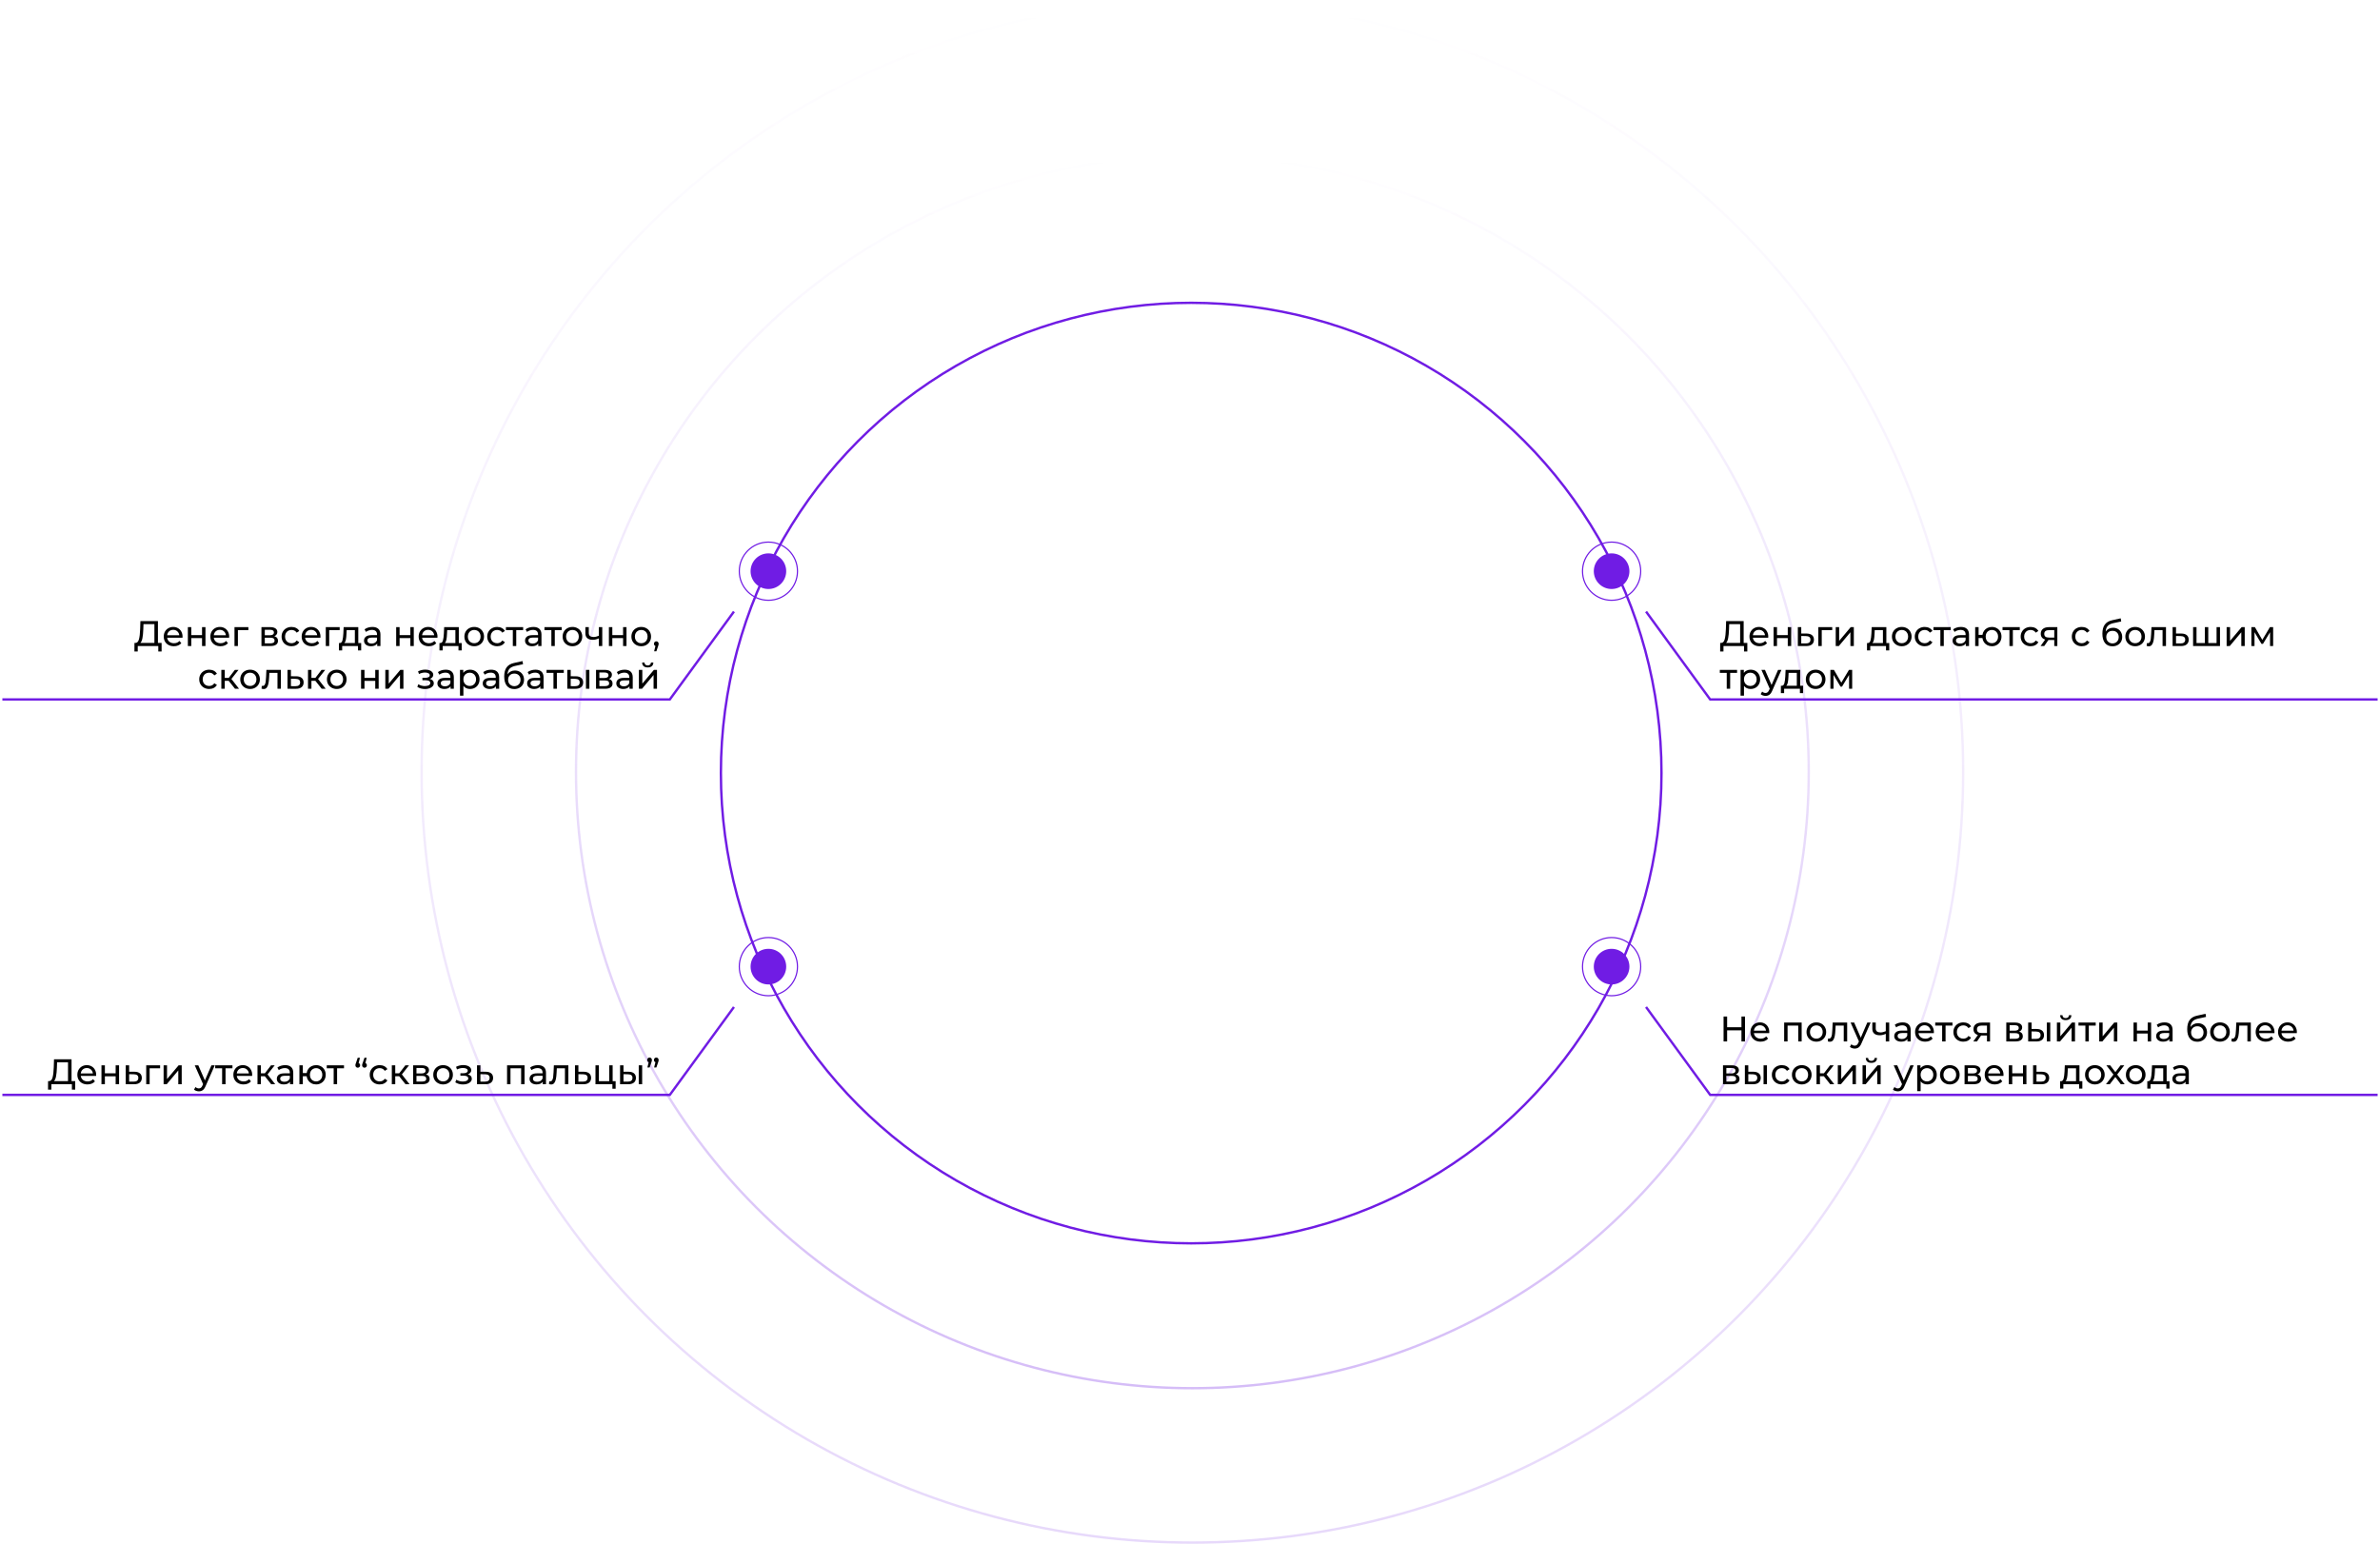 <?xml version="1.0" encoding="UTF-8"?> <svg xmlns="http://www.w3.org/2000/svg" width="1002" height="650" viewBox="0 0 1002 650" fill="none"> <circle cx="501.5" cy="325.5" r="198" stroke="#701CE4"></circle> <circle cx="502" cy="325" r="259.5" stroke="url(#paint0_linear)" stroke-opacity="0.29"></circle> <circle cx="502" cy="325" r="324.5" stroke="url(#paint1_linear)" stroke-opacity="0.17"></circle> <path d="M734.665 428V438.5H733.165V433.82H727.135V438.5H725.635V428H727.135V432.515H733.165V428H734.665ZM744.885 434.57C744.885 434.68 744.875 434.825 744.855 435.005H738.405C738.495 435.705 738.8 436.27 739.32 436.7C739.85 437.12 740.505 437.33 741.285 437.33C742.235 437.33 743 437.01 743.58 436.37L744.375 437.3C744.015 437.72 743.565 438.04 743.025 438.26C742.495 438.48 741.9 438.59 741.24 438.59C740.4 438.59 739.655 438.42 739.005 438.08C738.355 437.73 737.85 437.245 737.49 436.625C737.14 436.005 736.965 435.305 736.965 434.525C736.965 433.755 737.135 433.06 737.475 432.44C737.825 431.82 738.3 431.34 738.9 431C739.51 430.65 740.195 430.475 740.955 430.475C741.715 430.475 742.39 430.65 742.98 431C743.58 431.34 744.045 431.82 744.375 432.44C744.715 433.06 744.885 433.77 744.885 434.57ZM740.955 431.69C740.265 431.69 739.685 431.9 739.215 432.32C738.755 432.74 738.485 433.29 738.405 433.97H743.505C743.425 433.3 743.15 432.755 742.68 432.335C742.22 431.905 741.645 431.69 740.955 431.69ZM758.512 430.55V438.5H757.072V431.81H752.587V438.5H751.147V430.55H758.512ZM764.703 438.59C763.913 438.59 763.203 438.415 762.573 438.065C761.943 437.715 761.448 437.235 761.088 436.625C760.738 436.005 760.563 435.305 760.563 434.525C760.563 433.745 760.738 433.05 761.088 432.44C761.448 431.82 761.943 431.34 762.573 431C763.203 430.65 763.913 430.475 764.703 430.475C765.493 430.475 766.198 430.65 766.818 431C767.448 431.34 767.938 431.82 768.288 432.44C768.648 433.05 768.828 433.745 768.828 434.525C768.828 435.305 768.648 436.005 768.288 436.625C767.938 437.235 767.448 437.715 766.818 438.065C766.198 438.415 765.493 438.59 764.703 438.59ZM764.703 437.33C765.213 437.33 765.668 437.215 766.068 436.985C766.478 436.745 766.798 436.415 767.028 435.995C767.258 435.565 767.373 435.075 767.373 434.525C767.373 433.975 767.258 433.49 767.028 433.07C766.798 432.64 766.478 432.31 766.068 432.08C765.668 431.85 765.213 431.735 764.703 431.735C764.193 431.735 763.733 431.85 763.323 432.08C762.923 432.31 762.603 432.64 762.363 433.07C762.133 433.49 762.018 433.975 762.018 434.525C762.018 435.075 762.133 435.565 762.363 435.995C762.603 436.415 762.923 436.745 763.323 436.985C763.733 437.215 764.193 437.33 764.703 437.33ZM777.674 430.55V438.5H776.234V431.81H772.814L772.724 433.58C772.674 434.65 772.579 435.545 772.439 436.265C772.299 436.975 772.069 437.545 771.749 437.975C771.429 438.405 770.984 438.62 770.414 438.62C770.154 438.62 769.859 438.575 769.529 438.485L769.619 437.27C769.749 437.3 769.869 437.315 769.979 437.315C770.379 437.315 770.679 437.14 770.879 436.79C771.079 436.44 771.209 436.025 771.269 435.545C771.329 435.065 771.384 434.38 771.434 433.49L771.569 430.55H777.674ZM787.553 430.55L783.698 439.295C783.358 440.105 782.958 440.675 782.498 441.005C782.048 441.335 781.503 441.5 780.863 441.5C780.473 441.5 780.093 441.435 779.723 441.305C779.363 441.185 779.063 441.005 778.823 440.765L779.438 439.685C779.848 440.075 780.323 440.27 780.863 440.27C781.213 440.27 781.503 440.175 781.733 439.985C781.973 439.805 782.188 439.49 782.378 439.04L782.633 438.485L779.123 430.55H780.623L783.398 436.91L786.143 430.55H787.553ZM795.373 430.55V438.5H793.933V435.29C793.073 435.69 792.218 435.89 791.368 435.89C790.378 435.89 789.613 435.66 789.073 435.2C788.533 434.74 788.263 434.05 788.263 433.13V430.55H789.703V433.04C789.703 433.59 789.873 434.005 790.213 434.285C790.563 434.565 791.048 434.705 791.668 434.705C792.368 434.705 793.123 434.53 793.933 434.18V430.55H795.373ZM801.003 430.475C802.103 430.475 802.943 430.745 803.523 431.285C804.113 431.825 804.408 432.63 804.408 433.7V438.5H803.043V437.45C802.803 437.82 802.458 438.105 802.008 438.305C801.568 438.495 801.043 438.59 800.433 438.59C799.543 438.59 798.828 438.375 798.288 437.945C797.758 437.515 797.493 436.95 797.493 436.25C797.493 435.55 797.748 434.99 798.258 434.57C798.768 434.14 799.578 433.925 800.688 433.925H802.968V433.64C802.968 433.02 802.788 432.545 802.428 432.215C802.068 431.885 801.538 431.72 800.838 431.72C800.368 431.72 799.908 431.8 799.458 431.96C799.008 432.11 798.628 432.315 798.318 432.575L797.718 431.495C798.128 431.165 798.618 430.915 799.188 430.745C799.758 430.565 800.363 430.475 801.003 430.475ZM800.673 437.48C801.223 437.48 801.698 437.36 802.098 437.12C802.498 436.87 802.788 436.52 802.968 436.07V434.96H800.748C799.528 434.96 798.918 435.37 798.918 436.19C798.918 436.59 799.073 436.905 799.383 437.135C799.693 437.365 800.123 437.48 800.673 437.48ZM814.186 434.57C814.186 434.68 814.176 434.825 814.156 435.005H807.706C807.796 435.705 808.101 436.27 808.621 436.7C809.151 437.12 809.806 437.33 810.586 437.33C811.536 437.33 812.301 437.01 812.881 436.37L813.676 437.3C813.316 437.72 812.866 438.04 812.326 438.26C811.796 438.48 811.201 438.59 810.541 438.59C809.701 438.59 808.956 438.42 808.306 438.08C807.656 437.73 807.151 437.245 806.791 436.625C806.441 436.005 806.266 435.305 806.266 434.525C806.266 433.755 806.436 433.06 806.776 432.44C807.126 431.82 807.601 431.34 808.201 431C808.811 430.65 809.496 430.475 810.256 430.475C811.016 430.475 811.691 430.65 812.281 431C812.881 431.34 813.346 431.82 813.676 432.44C814.016 433.06 814.186 433.77 814.186 434.57ZM810.256 431.69C809.566 431.69 808.986 431.9 808.516 432.32C808.056 432.74 807.786 433.29 807.706 433.97H812.806C812.726 433.3 812.451 432.755 811.981 432.335C811.521 431.905 810.946 431.69 810.256 431.69ZM822.008 431.81H819.098V438.5H817.658V431.81H814.748V430.55H822.008V431.81ZM826.594 438.59C825.784 438.59 825.059 438.415 824.419 438.065C823.789 437.715 823.294 437.235 822.934 436.625C822.574 436.005 822.394 435.305 822.394 434.525C822.394 433.745 822.574 433.05 822.934 432.44C823.294 431.82 823.789 431.34 824.419 431C825.059 430.65 825.784 430.475 826.594 430.475C827.314 430.475 827.954 430.62 828.514 430.91C829.084 431.2 829.524 431.62 829.834 432.17L828.739 432.875C828.489 432.495 828.179 432.21 827.809 432.02C827.439 431.83 827.029 431.735 826.579 431.735C826.059 431.735 825.589 431.85 825.169 432.08C824.759 432.31 824.434 432.64 824.194 433.07C823.964 433.49 823.849 433.975 823.849 434.525C823.849 435.085 823.964 435.58 824.194 436.01C824.434 436.43 824.759 436.755 825.169 436.985C825.589 437.215 826.059 437.33 826.579 437.33C827.029 437.33 827.439 437.235 827.809 437.045C828.179 436.855 828.489 436.57 828.739 436.19L829.834 436.88C829.524 437.43 829.084 437.855 828.514 438.155C827.954 438.445 827.314 438.59 826.594 438.59ZM837.825 430.55V438.5H836.535V435.98H834.225H834.06L832.32 438.5H830.775L832.71 435.785C832.11 435.605 831.65 435.31 831.33 434.9C831.01 434.48 830.85 433.96 830.85 433.34C830.85 432.43 831.16 431.74 831.78 431.27C832.4 430.79 833.255 430.55 834.345 430.55H837.825ZM832.32 433.385C832.32 433.915 832.485 434.31 832.815 434.57C833.155 434.82 833.66 434.945 834.33 434.945H836.535V431.81H834.39C833.01 431.81 832.32 432.335 832.32 433.385ZM850.078 434.375C851.108 434.635 851.623 435.28 851.623 436.31C851.623 437.01 851.358 437.55 850.828 437.93C850.308 438.31 849.528 438.5 848.488 438.5H844.663V430.55H848.353C849.293 430.55 850.028 430.73 850.558 431.09C851.088 431.44 851.353 431.94 851.353 432.59C851.353 433.01 851.238 433.375 851.008 433.685C850.788 433.985 850.478 434.215 850.078 434.375ZM846.073 433.97H848.233C848.783 433.97 849.198 433.87 849.478 433.67C849.768 433.47 849.913 433.18 849.913 432.8C849.913 432.04 849.353 431.66 848.233 431.66H846.073V433.97ZM848.383 437.39C848.983 437.39 849.433 437.295 849.733 437.105C850.033 436.915 850.183 436.62 850.183 436.22C850.183 435.81 850.043 435.505 849.763 435.305C849.493 435.105 849.063 435.005 848.473 435.005H846.073V437.39H848.383ZM857.461 433.25C858.461 433.26 859.226 433.49 859.756 433.94C860.286 434.39 860.551 435.025 860.551 435.845C860.551 436.705 860.261 437.37 859.681 437.84C859.111 438.3 858.291 438.525 857.221 438.515L853.876 438.5V430.55H855.316V433.235L857.461 433.25ZM861.736 430.55H863.176V438.5H861.736V430.55ZM857.116 437.42C857.766 437.43 858.256 437.3 858.586 437.03C858.926 436.76 859.096 436.36 859.096 435.83C859.096 435.31 858.931 434.93 858.601 434.69C858.271 434.45 857.776 434.325 857.116 434.315L855.316 434.285V437.405L857.116 437.42ZM865.976 430.55H867.416V436.34L872.291 430.55H873.596V438.5H872.156V432.71L867.296 438.5H865.976V430.55ZM869.696 429.515C868.956 429.515 868.381 429.34 867.971 428.99C867.561 428.63 867.351 428.115 867.341 427.445H868.316C868.326 427.815 868.451 428.115 868.691 428.345C868.941 428.565 869.271 428.675 869.681 428.675C870.091 428.675 870.421 428.565 870.671 428.345C870.921 428.115 871.051 427.815 871.061 427.445H872.066C872.056 428.115 871.841 428.63 871.421 428.99C871.001 429.34 870.426 429.515 869.696 429.515ZM882.316 431.81H879.406V438.5H877.966V431.81H875.056V430.55H882.316V431.81ZM883.789 430.55H885.229V436.34L890.104 430.55H891.409V438.5H889.969V432.71L885.109 438.5H883.789V430.55ZM898.232 430.55H899.672V433.925H904.202V430.55H905.642V438.5H904.202V435.17H899.672V438.5H898.232V430.55ZM911.277 430.475C912.377 430.475 913.217 430.745 913.797 431.285C914.387 431.825 914.682 432.63 914.682 433.7V438.5H913.317V437.45C913.077 437.82 912.732 438.105 912.282 438.305C911.842 438.495 911.317 438.59 910.707 438.59C909.817 438.59 909.102 438.375 908.562 437.945C908.032 437.515 907.767 436.95 907.767 436.25C907.767 435.55 908.022 434.99 908.532 434.57C909.042 434.14 909.852 433.925 910.962 433.925H913.242V433.64C913.242 433.02 913.062 432.545 912.702 432.215C912.342 431.885 911.812 431.72 911.112 431.72C910.642 431.72 910.182 431.8 909.732 431.96C909.282 432.11 908.902 432.315 908.592 432.575L907.992 431.495C908.402 431.165 908.892 430.915 909.462 430.745C910.032 430.565 910.637 430.475 911.277 430.475ZM910.947 437.48C911.497 437.48 911.972 437.36 912.372 437.12C912.772 436.87 913.062 436.52 913.242 436.07V434.96H911.022C909.802 434.96 909.192 435.37 909.192 436.19C909.192 436.59 909.347 436.905 909.657 437.135C909.967 437.365 910.397 437.48 910.947 437.48ZM925.353 430.82C926.093 430.82 926.753 430.985 927.333 431.315C927.913 431.645 928.363 432.105 928.683 432.695C929.013 433.275 929.178 433.94 929.178 434.69C929.178 435.46 929.003 436.145 928.653 436.745C928.313 437.335 927.828 437.795 927.198 438.125C926.578 438.455 925.868 438.62 925.068 438.62C923.718 438.62 922.673 438.16 921.933 437.24C921.203 436.31 920.838 435.005 920.838 433.325C920.838 431.695 921.173 430.42 921.843 429.5C922.513 428.57 923.538 427.955 924.918 427.655L928.548 426.845L928.758 428.165L925.413 428.885C924.373 429.115 923.598 429.505 923.088 430.055C922.578 430.605 922.288 431.395 922.218 432.425C922.558 431.915 922.998 431.52 923.538 431.24C924.078 430.96 924.683 430.82 925.353 430.82ZM925.098 437.42C925.608 437.42 926.058 437.305 926.448 437.075C926.848 436.845 927.158 436.53 927.378 436.13C927.598 435.72 927.708 435.255 927.708 434.735C927.708 433.945 927.468 433.31 926.988 432.83C926.508 432.35 925.878 432.11 925.098 432.11C924.318 432.11 923.683 432.35 923.193 432.83C922.713 433.31 922.473 433.945 922.473 434.735C922.473 435.255 922.583 435.72 922.803 436.13C923.033 436.53 923.348 436.845 923.748 437.075C924.148 437.305 924.598 437.42 925.098 437.42ZM934.64 438.59C933.85 438.59 933.14 438.415 932.51 438.065C931.88 437.715 931.385 437.235 931.025 436.625C930.675 436.005 930.5 435.305 930.5 434.525C930.5 433.745 930.675 433.05 931.025 432.44C931.385 431.82 931.88 431.34 932.51 431C933.14 430.65 933.85 430.475 934.64 430.475C935.43 430.475 936.135 430.65 936.755 431C937.385 431.34 937.875 431.82 938.225 432.44C938.585 433.05 938.765 433.745 938.765 434.525C938.765 435.305 938.585 436.005 938.225 436.625C937.875 437.235 937.385 437.715 936.755 438.065C936.135 438.415 935.43 438.59 934.64 438.59ZM934.64 437.33C935.15 437.33 935.605 437.215 936.005 436.985C936.415 436.745 936.735 436.415 936.965 435.995C937.195 435.565 937.31 435.075 937.31 434.525C937.31 433.975 937.195 433.49 936.965 433.07C936.735 432.64 936.415 432.31 936.005 432.08C935.605 431.85 935.15 431.735 934.64 431.735C934.13 431.735 933.67 431.85 933.26 432.08C932.86 432.31 932.54 432.64 932.3 433.07C932.07 433.49 931.955 433.975 931.955 434.525C931.955 435.075 932.07 435.565 932.3 435.995C932.54 436.415 932.86 436.745 933.26 436.985C933.67 437.215 934.13 437.33 934.64 437.33ZM947.611 430.55V438.5H946.171V431.81H942.751L942.661 433.58C942.611 434.65 942.516 435.545 942.376 436.265C942.236 436.975 942.006 437.545 941.686 437.975C941.366 438.405 940.921 438.62 940.351 438.62C940.091 438.62 939.796 438.575 939.466 438.485L939.556 437.27C939.686 437.3 939.806 437.315 939.916 437.315C940.316 437.315 940.616 437.14 940.816 436.79C941.016 436.44 941.146 436.025 941.206 435.545C941.266 435.065 941.321 434.38 941.371 433.49L941.506 430.55H947.611ZM957.58 434.57C957.58 434.68 957.57 434.825 957.55 435.005H951.1C951.19 435.705 951.495 436.27 952.015 436.7C952.545 437.12 953.2 437.33 953.98 437.33C954.93 437.33 955.695 437.01 956.275 436.37L957.07 437.3C956.71 437.72 956.26 438.04 955.72 438.26C955.19 438.48 954.595 438.59 953.935 438.59C953.095 438.59 952.35 438.42 951.7 438.08C951.05 437.73 950.545 437.245 950.185 436.625C949.835 436.005 949.66 435.305 949.66 434.525C949.66 433.755 949.83 433.06 950.17 432.44C950.52 431.82 950.995 431.34 951.595 431C952.205 430.65 952.89 430.475 953.65 430.475C954.41 430.475 955.085 430.65 955.675 431C956.275 431.34 956.74 431.82 957.07 432.44C957.41 433.06 957.58 433.77 957.58 434.57ZM953.65 431.69C952.96 431.69 952.38 431.9 951.91 432.32C951.45 432.74 951.18 433.29 951.1 433.97H956.2C956.12 433.3 955.845 432.755 955.375 432.335C954.915 431.905 954.34 431.69 953.65 431.69ZM966.999 434.57C966.999 434.68 966.989 434.825 966.969 435.005H960.519C960.609 435.705 960.914 436.27 961.434 436.7C961.964 437.12 962.619 437.33 963.399 437.33C964.349 437.33 965.114 437.01 965.694 436.37L966.489 437.3C966.129 437.72 965.679 438.04 965.139 438.26C964.609 438.48 964.014 438.59 963.354 438.59C962.514 438.59 961.769 438.42 961.119 438.08C960.469 437.73 959.964 437.245 959.604 436.625C959.254 436.005 959.079 435.305 959.079 434.525C959.079 433.755 959.249 433.06 959.589 432.44C959.939 431.82 960.414 431.34 961.014 431C961.624 430.65 962.309 430.475 963.069 430.475C963.829 430.475 964.504 430.65 965.094 431C965.694 431.34 966.159 431.82 966.489 432.44C966.829 433.06 966.999 433.77 966.999 434.57ZM963.069 431.69C962.379 431.69 961.799 431.9 961.329 432.32C960.869 432.74 960.599 433.29 960.519 433.97H965.619C965.539 433.3 965.264 432.755 964.794 432.335C964.334 431.905 963.759 431.69 963.069 431.69ZM730.81 452.375C731.84 452.635 732.355 453.28 732.355 454.31C732.355 455.01 732.09 455.55 731.56 455.93C731.04 456.31 730.26 456.5 729.22 456.5H725.395V448.55H729.085C730.025 448.55 730.76 448.73 731.29 449.09C731.82 449.44 732.085 449.94 732.085 450.59C732.085 451.01 731.97 451.375 731.74 451.685C731.52 451.985 731.21 452.215 730.81 452.375ZM726.805 451.97H728.965C729.515 451.97 729.93 451.87 730.21 451.67C730.5 451.47 730.645 451.18 730.645 450.8C730.645 450.04 730.085 449.66 728.965 449.66H726.805V451.97ZM729.115 455.39C729.715 455.39 730.165 455.295 730.465 455.105C730.765 454.915 730.915 454.62 730.915 454.22C730.915 453.81 730.775 453.505 730.495 453.305C730.225 453.105 729.795 453.005 729.205 453.005H726.805V455.39H729.115ZM738.194 451.25C739.194 451.26 739.959 451.49 740.489 451.94C741.019 452.39 741.284 453.025 741.284 453.845C741.284 454.705 740.994 455.37 740.414 455.84C739.844 456.3 739.024 456.525 737.954 456.515L734.609 456.5V448.55H736.049V451.235L738.194 451.25ZM742.469 448.55H743.909V456.5H742.469V448.55ZM737.849 455.42C738.499 455.43 738.989 455.3 739.319 455.03C739.659 454.76 739.829 454.36 739.829 453.83C739.829 453.31 739.664 452.93 739.334 452.69C739.004 452.45 738.509 452.325 737.849 452.315L736.049 452.285V455.405L737.849 455.42ZM750.173 456.59C749.363 456.59 748.638 456.415 747.998 456.065C747.368 455.715 746.873 455.235 746.513 454.625C746.153 454.005 745.973 453.305 745.973 452.525C745.973 451.745 746.153 451.05 746.513 450.44C746.873 449.82 747.368 449.34 747.998 449C748.638 448.65 749.363 448.475 750.173 448.475C750.893 448.475 751.533 448.62 752.093 448.91C752.663 449.2 753.103 449.62 753.413 450.17L752.318 450.875C752.068 450.495 751.758 450.21 751.388 450.02C751.018 449.83 750.608 449.735 750.158 449.735C749.638 449.735 749.168 449.85 748.748 450.08C748.338 450.31 748.013 450.64 747.773 451.07C747.543 451.49 747.428 451.975 747.428 452.525C747.428 453.085 747.543 453.58 747.773 454.01C748.013 454.43 748.338 454.755 748.748 454.985C749.168 455.215 749.638 455.33 750.158 455.33C750.608 455.33 751.018 455.235 751.388 455.045C751.758 454.855 752.068 454.57 752.318 454.19L753.413 454.88C753.103 455.43 752.663 455.855 752.093 456.155C751.533 456.445 750.893 456.59 750.173 456.59ZM758.566 456.59C757.776 456.59 757.066 456.415 756.436 456.065C755.806 455.715 755.311 455.235 754.951 454.625C754.601 454.005 754.426 453.305 754.426 452.525C754.426 451.745 754.601 451.05 754.951 450.44C755.311 449.82 755.806 449.34 756.436 449C757.066 448.65 757.776 448.475 758.566 448.475C759.356 448.475 760.061 448.65 760.681 449C761.311 449.34 761.801 449.82 762.151 450.44C762.511 451.05 762.691 451.745 762.691 452.525C762.691 453.305 762.511 454.005 762.151 454.625C761.801 455.235 761.311 455.715 760.681 456.065C760.061 456.415 759.356 456.59 758.566 456.59ZM758.566 455.33C759.076 455.33 759.531 455.215 759.931 454.985C760.341 454.745 760.661 454.415 760.891 453.995C761.121 453.565 761.236 453.075 761.236 452.525C761.236 451.975 761.121 451.49 760.891 451.07C760.661 450.64 760.341 450.31 759.931 450.08C759.531 449.85 759.076 449.735 758.566 449.735C758.056 449.735 757.596 449.85 757.186 450.08C756.786 450.31 756.466 450.64 756.226 451.07C755.996 451.49 755.881 451.975 755.881 452.525C755.881 453.075 755.996 453.565 756.226 453.995C756.466 454.415 756.786 454.745 757.186 454.985C757.596 455.215 758.056 455.33 758.566 455.33ZM767.86 453.14H766.21V456.5H764.77V448.55H766.21V451.91H767.89L770.47 448.55H772.015L769 452.375L772.225 456.5H770.53L767.86 453.14ZM773.735 448.55H775.175V454.34L780.05 448.55H781.355V456.5H779.915V450.71L775.055 456.5H773.735V448.55ZM784.15 448.55H785.59V454.34L790.465 448.55H791.77V456.5H790.33V450.71L785.47 456.5H784.15V448.55ZM787.87 447.515C787.13 447.515 786.555 447.34 786.145 446.99C785.735 446.63 785.525 446.115 785.515 445.445H786.49C786.5 445.815 786.625 446.115 786.865 446.345C787.115 446.565 787.445 446.675 787.855 446.675C788.265 446.675 788.595 446.565 788.845 446.345C789.095 446.115 789.225 445.815 789.235 445.445H790.24C790.23 446.115 790.015 446.63 789.595 446.99C789.175 447.34 788.6 447.515 787.87 447.515ZM805.688 448.55L801.833 457.295C801.493 458.105 801.093 458.675 800.633 459.005C800.183 459.335 799.638 459.5 798.998 459.5C798.608 459.5 798.228 459.435 797.858 459.305C797.498 459.185 797.198 459.005 796.958 458.765L797.573 457.685C797.983 458.075 798.458 458.27 798.998 458.27C799.348 458.27 799.638 458.175 799.868 457.985C800.108 457.805 800.323 457.49 800.513 457.04L800.768 456.485L797.258 448.55H798.758L801.533 454.91L804.278 448.55H805.688ZM811.378 448.475C812.148 448.475 812.838 448.645 813.448 448.985C814.058 449.325 814.533 449.8 814.873 450.41C815.223 451.02 815.398 451.725 815.398 452.525C815.398 453.325 815.223 454.035 814.873 454.655C814.533 455.265 814.058 455.74 813.448 456.08C812.838 456.42 812.148 456.59 811.378 456.59C810.808 456.59 810.283 456.48 809.803 456.26C809.333 456.04 808.933 455.72 808.603 455.3V459.41H807.163V448.55H808.543V449.81C808.863 449.37 809.268 449.04 809.758 448.82C810.248 448.59 810.788 448.475 811.378 448.475ZM811.258 455.33C811.768 455.33 812.223 455.215 812.623 454.985C813.033 454.745 813.353 454.415 813.583 453.995C813.823 453.565 813.943 453.075 813.943 452.525C813.943 451.975 813.823 451.49 813.583 451.07C813.353 450.64 813.033 450.31 812.623 450.08C812.223 449.85 811.768 449.735 811.258 449.735C810.758 449.735 810.303 449.855 809.893 450.095C809.493 450.325 809.173 450.65 808.933 451.07C808.703 451.49 808.588 451.975 808.588 452.525C808.588 453.075 808.703 453.565 808.933 453.995C809.163 454.415 809.483 454.745 809.893 454.985C810.303 455.215 810.758 455.33 811.258 455.33ZM820.895 456.59C820.105 456.59 819.395 456.415 818.765 456.065C818.135 455.715 817.64 455.235 817.28 454.625C816.93 454.005 816.755 453.305 816.755 452.525C816.755 451.745 816.93 451.05 817.28 450.44C817.64 449.82 818.135 449.34 818.765 449C819.395 448.65 820.105 448.475 820.895 448.475C821.685 448.475 822.39 448.65 823.01 449C823.64 449.34 824.13 449.82 824.48 450.44C824.84 451.05 825.02 451.745 825.02 452.525C825.02 453.305 824.84 454.005 824.48 454.625C824.13 455.235 823.64 455.715 823.01 456.065C822.39 456.415 821.685 456.59 820.895 456.59ZM820.895 455.33C821.405 455.33 821.86 455.215 822.26 454.985C822.67 454.745 822.99 454.415 823.22 453.995C823.45 453.565 823.565 453.075 823.565 452.525C823.565 451.975 823.45 451.49 823.22 451.07C822.99 450.64 822.67 450.31 822.26 450.08C821.86 449.85 821.405 449.735 820.895 449.735C820.385 449.735 819.925 449.85 819.515 450.08C819.115 450.31 818.795 450.64 818.555 451.07C818.325 451.49 818.21 451.975 818.21 452.525C818.21 453.075 818.325 453.565 818.555 453.995C818.795 454.415 819.115 454.745 819.515 454.985C819.925 455.215 820.385 455.33 820.895 455.33ZM832.514 452.375C833.544 452.635 834.059 453.28 834.059 454.31C834.059 455.01 833.794 455.55 833.264 455.93C832.744 456.31 831.964 456.5 830.924 456.5H827.099V448.55H830.789C831.729 448.55 832.464 448.73 832.994 449.09C833.524 449.44 833.789 449.94 833.789 450.59C833.789 451.01 833.674 451.375 833.444 451.685C833.224 451.985 832.914 452.215 832.514 452.375ZM828.509 451.97H830.669C831.219 451.97 831.634 451.87 831.914 451.67C832.204 451.47 832.349 451.18 832.349 450.8C832.349 450.04 831.789 449.66 830.669 449.66H828.509V451.97ZM830.819 455.39C831.419 455.39 831.869 455.295 832.169 455.105C832.469 454.915 832.619 454.62 832.619 454.22C832.619 453.81 832.479 453.505 832.199 453.305C831.929 453.105 831.499 453.005 830.909 453.005H828.509V455.39H830.819ZM843.498 452.57C843.498 452.68 843.488 452.825 843.468 453.005H837.018C837.108 453.705 837.413 454.27 837.933 454.7C838.463 455.12 839.118 455.33 839.898 455.33C840.848 455.33 841.613 455.01 842.193 454.37L842.988 455.3C842.628 455.72 842.178 456.04 841.638 456.26C841.108 456.48 840.513 456.59 839.853 456.59C839.013 456.59 838.268 456.42 837.618 456.08C836.968 455.73 836.463 455.245 836.103 454.625C835.753 454.005 835.578 453.305 835.578 452.525C835.578 451.755 835.748 451.06 836.088 450.44C836.438 449.82 836.913 449.34 837.513 449C838.123 448.65 838.808 448.475 839.568 448.475C840.328 448.475 841.003 448.65 841.593 449C842.193 449.34 842.658 449.82 842.988 450.44C843.328 451.06 843.498 451.77 843.498 452.57ZM839.568 449.69C838.878 449.69 838.298 449.9 837.828 450.32C837.368 450.74 837.098 451.29 837.018 451.97H842.118C842.038 451.3 841.763 450.755 841.293 450.335C840.833 449.905 840.258 449.69 839.568 449.69ZM845.732 448.55H847.172V451.925H851.702V448.55H853.142V456.5H851.702V453.17H847.172V456.5H845.732V448.55ZM859.617 451.25C860.627 451.26 861.397 451.49 861.927 451.94C862.457 452.39 862.722 453.025 862.722 453.845C862.722 454.705 862.432 455.37 861.852 455.84C861.282 456.3 860.462 456.525 859.392 456.515L855.942 456.5V448.55H857.382V451.235L859.617 451.25ZM859.272 455.42C859.922 455.43 860.412 455.3 860.742 455.03C861.082 454.76 861.252 454.36 861.252 453.83C861.252 453.31 861.087 452.93 860.757 452.69C860.437 452.45 859.942 452.325 859.272 452.315L857.382 452.285V455.405L859.272 455.42ZM876.683 455.24V458.345H875.333V456.5H868.688V458.345H867.323V455.24H867.743C868.253 455.21 868.603 454.85 868.793 454.16C868.983 453.47 869.113 452.495 869.183 451.235L869.303 448.55H875.468V455.24H876.683ZM870.503 451.34C870.463 452.34 870.378 453.17 870.248 453.83C870.128 454.48 869.903 454.95 869.573 455.24H874.028V449.81H870.578L870.503 451.34ZM881.964 456.59C881.174 456.59 880.464 456.415 879.834 456.065C879.204 455.715 878.709 455.235 878.349 454.625C877.999 454.005 877.824 453.305 877.824 452.525C877.824 451.745 877.999 451.05 878.349 450.44C878.709 449.82 879.204 449.34 879.834 449C880.464 448.65 881.174 448.475 881.964 448.475C882.754 448.475 883.459 448.65 884.079 449C884.709 449.34 885.199 449.82 885.549 450.44C885.909 451.05 886.089 451.745 886.089 452.525C886.089 453.305 885.909 454.005 885.549 454.625C885.199 455.235 884.709 455.715 884.079 456.065C883.459 456.415 882.754 456.59 881.964 456.59ZM881.964 455.33C882.474 455.33 882.929 455.215 883.329 454.985C883.739 454.745 884.059 454.415 884.289 453.995C884.519 453.565 884.634 453.075 884.634 452.525C884.634 451.975 884.519 451.49 884.289 451.07C884.059 450.64 883.739 450.31 883.329 450.08C882.929 449.85 882.474 449.735 881.964 449.735C881.454 449.735 880.994 449.85 880.584 450.08C880.184 450.31 879.864 450.64 879.624 451.07C879.394 451.49 879.279 451.975 879.279 452.525C879.279 453.075 879.394 453.565 879.624 453.995C879.864 454.415 880.184 454.745 880.584 454.985C880.994 455.215 881.454 455.33 881.964 455.33ZM892.87 456.5L890.575 453.455L888.25 456.5H886.645L889.78 452.435L886.795 448.55H888.4L890.59 451.415L892.765 448.55H894.34L891.34 452.435L894.505 456.5H892.87ZM899.161 456.59C898.371 456.59 897.661 456.415 897.031 456.065C896.401 455.715 895.906 455.235 895.546 454.625C895.196 454.005 895.021 453.305 895.021 452.525C895.021 451.745 895.196 451.05 895.546 450.44C895.906 449.82 896.401 449.34 897.031 449C897.661 448.65 898.371 448.475 899.161 448.475C899.951 448.475 900.656 448.65 901.276 449C901.906 449.34 902.396 449.82 902.746 450.44C903.106 451.05 903.286 451.745 903.286 452.525C903.286 453.305 903.106 454.005 902.746 454.625C902.396 455.235 901.906 455.715 901.276 456.065C900.656 456.415 899.951 456.59 899.161 456.59ZM899.161 455.33C899.671 455.33 900.126 455.215 900.526 454.985C900.936 454.745 901.256 454.415 901.486 453.995C901.716 453.565 901.831 453.075 901.831 452.525C901.831 451.975 901.716 451.49 901.486 451.07C901.256 450.64 900.936 450.31 900.526 450.08C900.126 449.85 899.671 449.735 899.161 449.735C898.651 449.735 898.191 449.85 897.781 450.08C897.381 450.31 897.061 450.64 896.821 451.07C896.591 451.49 896.476 451.975 896.476 452.525C896.476 453.075 896.591 453.565 896.821 453.995C897.061 454.415 897.381 454.745 897.781 454.985C898.191 455.215 898.651 455.33 899.161 455.33ZM913.392 455.24V458.345H912.042V456.5H905.397V458.345H904.032V455.24H904.452C904.962 455.21 905.312 454.85 905.502 454.16C905.692 453.47 905.822 452.495 905.892 451.235L906.012 448.55H912.177V455.24H913.392ZM907.212 451.34C907.172 452.34 907.087 453.17 906.957 453.83C906.837 454.48 906.612 454.95 906.282 455.24H910.737V449.81H907.287L907.212 451.34ZM918.103 448.475C919.203 448.475 920.043 448.745 920.623 449.285C921.213 449.825 921.508 450.63 921.508 451.7V456.5H920.143V455.45C919.903 455.82 919.558 456.105 919.108 456.305C918.668 456.495 918.143 456.59 917.533 456.59C916.643 456.59 915.928 456.375 915.388 455.945C914.858 455.515 914.593 454.95 914.593 454.25C914.593 453.55 914.848 452.99 915.358 452.57C915.868 452.14 916.678 451.925 917.788 451.925H920.068V451.64C920.068 451.02 919.888 450.545 919.528 450.215C919.168 449.885 918.638 449.72 917.938 449.72C917.468 449.72 917.008 449.8 916.558 449.96C916.108 450.11 915.728 450.315 915.418 450.575L914.818 449.495C915.228 449.165 915.718 448.915 916.288 448.745C916.858 448.565 917.463 448.475 918.103 448.475ZM917.773 455.48C918.323 455.48 918.798 455.36 919.198 455.12C919.598 454.87 919.888 454.52 920.068 454.07V452.96H917.848C916.628 452.96 916.018 453.37 916.018 454.19C916.018 454.59 916.173 454.905 916.483 455.135C916.793 455.365 917.223 455.48 917.773 455.48Z" fill="black"></path> <circle r="12.25" transform="matrix(-1 0 0 1 678.5 407)" stroke="#701CE4" stroke-width="0.5"></circle> <g filter="url(#filter0_f)"> <circle r="7.5" transform="matrix(-1 0 0 1 678.5 407)" fill="#701CE4"></circle> </g> <path d="M693 424L720 461H1001" stroke="#701CE4"></path> <path d="M735.64 270.695V274.295H734.245V272H725.605L725.59 274.295H724.195L724.21 270.695H724.72C725.38 270.655 725.845 270.135 726.115 269.135C726.385 268.125 726.55 266.705 726.61 264.875L726.715 261.5H734.095V270.695H735.64ZM727.93 265.01C727.88 266.49 727.76 267.715 727.57 268.685C727.39 269.655 727.095 270.325 726.685 270.695H732.61V262.805H728.005L727.93 265.01ZM744.46 268.07C744.46 268.18 744.45 268.325 744.43 268.505H737.98C738.07 269.205 738.375 269.77 738.895 270.2C739.425 270.62 740.08 270.83 740.86 270.83C741.81 270.83 742.575 270.51 743.155 269.87L743.95 270.8C743.59 271.22 743.14 271.54 742.6 271.76C742.07 271.98 741.475 272.09 740.815 272.09C739.975 272.09 739.23 271.92 738.58 271.58C737.93 271.23 737.425 270.745 737.065 270.125C736.715 269.505 736.54 268.805 736.54 268.025C736.54 267.255 736.71 266.56 737.05 265.94C737.4 265.32 737.875 264.84 738.475 264.5C739.085 264.15 739.77 263.975 740.53 263.975C741.29 263.975 741.965 264.15 742.555 264.5C743.155 264.84 743.62 265.32 743.95 265.94C744.29 266.56 744.46 267.27 744.46 268.07ZM740.53 265.19C739.84 265.19 739.26 265.4 738.79 265.82C738.33 266.24 738.06 266.79 737.98 267.47H743.08C743 266.8 742.725 266.255 742.255 265.835C741.795 265.405 741.22 265.19 740.53 265.19ZM746.694 264.05H748.134V267.425H752.664V264.05H754.104V272H752.664V268.67H748.134V272H746.694V264.05ZM760.579 266.75C761.589 266.76 762.359 266.99 762.889 267.44C763.419 267.89 763.684 268.525 763.684 269.345C763.684 270.205 763.394 270.87 762.814 271.34C762.244 271.8 761.424 272.025 760.354 272.015L756.904 272V264.05H758.344V266.735L760.579 266.75ZM760.234 270.92C760.884 270.93 761.374 270.8 761.704 270.53C762.044 270.26 762.214 269.86 762.214 269.33C762.214 268.81 762.049 268.43 761.719 268.19C761.399 267.95 760.904 267.825 760.234 267.815L758.344 267.785V270.905L760.234 270.92ZM771.382 265.31H766.972V272H765.532V264.05H771.382V265.31ZM772.856 264.05H774.296V269.84L779.171 264.05H780.476V272H779.036V266.21L774.176 272H772.856V264.05ZM795.384 270.74V273.845H794.034V272H787.389V273.845H786.024V270.74H786.444C786.954 270.71 787.304 270.35 787.494 269.66C787.684 268.97 787.814 267.995 787.884 266.735L788.004 264.05H794.169V270.74H795.384ZM789.204 266.84C789.164 267.84 789.079 268.67 788.949 269.33C788.829 269.98 788.604 270.45 788.274 270.74H792.729V265.31H789.279L789.204 266.84ZM800.665 272.09C799.875 272.09 799.165 271.915 798.535 271.565C797.905 271.215 797.41 270.735 797.05 270.125C796.7 269.505 796.525 268.805 796.525 268.025C796.525 267.245 796.7 266.55 797.05 265.94C797.41 265.32 797.905 264.84 798.535 264.5C799.165 264.15 799.875 263.975 800.665 263.975C801.455 263.975 802.16 264.15 802.78 264.5C803.41 264.84 803.9 265.32 804.25 265.94C804.61 266.55 804.79 267.245 804.79 268.025C804.79 268.805 804.61 269.505 804.25 270.125C803.9 270.735 803.41 271.215 802.78 271.565C802.16 271.915 801.455 272.09 800.665 272.09ZM800.665 270.83C801.175 270.83 801.63 270.715 802.03 270.485C802.44 270.245 802.76 269.915 802.99 269.495C803.22 269.065 803.335 268.575 803.335 268.025C803.335 267.475 803.22 266.99 802.99 266.57C802.76 266.14 802.44 265.81 802.03 265.58C801.63 265.35 801.175 265.235 800.665 265.235C800.155 265.235 799.695 265.35 799.285 265.58C798.885 265.81 798.565 266.14 798.325 266.57C798.095 266.99 797.98 267.475 797.98 268.025C797.98 268.575 798.095 269.065 798.325 269.495C798.565 269.915 798.885 270.245 799.285 270.485C799.695 270.715 800.155 270.83 800.665 270.83ZM810.335 272.09C809.525 272.09 808.8 271.915 808.16 271.565C807.53 271.215 807.035 270.735 806.675 270.125C806.315 269.505 806.135 268.805 806.135 268.025C806.135 267.245 806.315 266.55 806.675 265.94C807.035 265.32 807.53 264.84 808.16 264.5C808.8 264.15 809.525 263.975 810.335 263.975C811.055 263.975 811.695 264.12 812.255 264.41C812.825 264.7 813.265 265.12 813.575 265.67L812.48 266.375C812.23 265.995 811.92 265.71 811.55 265.52C811.18 265.33 810.77 265.235 810.32 265.235C809.8 265.235 809.33 265.35 808.91 265.58C808.5 265.81 808.175 266.14 807.935 266.57C807.705 266.99 807.59 267.475 807.59 268.025C807.59 268.585 807.705 269.08 807.935 269.51C808.175 269.93 808.5 270.255 808.91 270.485C809.33 270.715 809.8 270.83 810.32 270.83C810.77 270.83 811.18 270.735 811.55 270.545C811.92 270.355 812.23 270.07 812.48 269.69L813.575 270.38C813.265 270.93 812.825 271.355 812.255 271.655C811.695 271.945 811.055 272.09 810.335 272.09ZM821.261 265.31H818.351V272H816.911V265.31H814.001V264.05H821.261V265.31ZM825.569 263.975C826.669 263.975 827.509 264.245 828.089 264.785C828.679 265.325 828.974 266.13 828.974 267.2V272H827.609V270.95C827.369 271.32 827.024 271.605 826.574 271.805C826.134 271.995 825.609 272.09 824.999 272.09C824.109 272.09 823.394 271.875 822.854 271.445C822.324 271.015 822.059 270.45 822.059 269.75C822.059 269.05 822.314 268.49 822.824 268.07C823.334 267.64 824.144 267.425 825.254 267.425H827.534V267.14C827.534 266.52 827.354 266.045 826.994 265.715C826.634 265.385 826.104 265.22 825.404 265.22C824.934 265.22 824.474 265.3 824.024 265.46C823.574 265.61 823.194 265.815 822.884 266.075L822.284 264.995C822.694 264.665 823.184 264.415 823.754 264.245C824.324 264.065 824.929 263.975 825.569 263.975ZM825.239 270.98C825.789 270.98 826.264 270.86 826.664 270.62C827.064 270.37 827.354 270.02 827.534 269.57V268.46H825.314C824.094 268.46 823.484 268.87 823.484 269.69C823.484 270.09 823.639 270.405 823.949 270.635C824.259 270.865 824.689 270.98 825.239 270.98ZM838.602 263.975C839.372 263.975 840.062 264.15 840.672 264.5C841.282 264.84 841.762 265.32 842.112 265.94C842.462 266.55 842.637 267.245 842.637 268.025C842.637 268.805 842.462 269.505 842.112 270.125C841.762 270.735 841.282 271.215 840.672 271.565C840.062 271.915 839.372 272.09 838.602 272.09C837.902 272.09 837.267 271.945 836.697 271.655C836.127 271.365 835.657 270.96 835.287 270.44C834.927 269.91 834.702 269.31 834.612 268.64H833.007V272H831.567V264.05H833.007V267.305H834.627C834.727 266.645 834.957 266.065 835.317 265.565C835.687 265.055 836.152 264.665 836.712 264.395C837.282 264.115 837.912 263.975 838.602 263.975ZM838.602 270.83C839.092 270.83 839.532 270.715 839.922 270.485C840.322 270.255 840.637 269.93 840.867 269.51C841.097 269.08 841.212 268.585 841.212 268.025C841.212 267.475 841.097 266.99 840.867 266.57C840.637 266.14 840.322 265.81 839.922 265.58C839.532 265.35 839.092 265.235 838.602 265.235C838.112 265.235 837.667 265.35 837.267 265.58C836.867 265.81 836.552 266.14 836.322 266.57C836.102 266.99 835.992 267.475 835.992 268.025C835.992 268.585 836.102 269.08 836.322 269.51C836.552 269.93 836.867 270.255 837.267 270.485C837.667 270.715 838.112 270.83 838.602 270.83ZM850.339 265.31H847.429V272H845.989V265.31H843.079V264.05H850.339V265.31ZM854.924 272.09C854.114 272.09 853.389 271.915 852.749 271.565C852.119 271.215 851.624 270.735 851.264 270.125C850.904 269.505 850.724 268.805 850.724 268.025C850.724 267.245 850.904 266.55 851.264 265.94C851.624 265.32 852.119 264.84 852.749 264.5C853.389 264.15 854.114 263.975 854.924 263.975C855.644 263.975 856.284 264.12 856.844 264.41C857.414 264.7 857.854 265.12 858.164 265.67L857.069 266.375C856.819 265.995 856.509 265.71 856.139 265.52C855.769 265.33 855.359 265.235 854.909 265.235C854.389 265.235 853.919 265.35 853.499 265.58C853.089 265.81 852.764 266.14 852.524 266.57C852.294 266.99 852.179 267.475 852.179 268.025C852.179 268.585 852.294 269.08 852.524 269.51C852.764 269.93 853.089 270.255 853.499 270.485C853.919 270.715 854.389 270.83 854.909 270.83C855.359 270.83 855.769 270.735 856.139 270.545C856.509 270.355 856.819 270.07 857.069 269.69L858.164 270.38C857.854 270.93 857.414 271.355 856.844 271.655C856.284 271.945 855.644 272.09 854.924 272.09ZM866.155 264.05V272H864.865V269.48H862.555H862.39L860.65 272H859.105L861.04 269.285C860.44 269.105 859.98 268.81 859.66 268.4C859.34 267.98 859.18 267.46 859.18 266.84C859.18 265.93 859.49 265.24 860.11 264.77C860.73 264.29 861.585 264.05 862.675 264.05H866.155ZM860.65 266.885C860.65 267.415 860.815 267.81 861.145 268.07C861.485 268.32 861.99 268.445 862.66 268.445H864.865V265.31H862.72C861.34 265.31 860.65 265.835 860.65 266.885ZM876.458 272.09C875.648 272.09 874.923 271.915 874.283 271.565C873.653 271.215 873.158 270.735 872.798 270.125C872.438 269.505 872.258 268.805 872.258 268.025C872.258 267.245 872.438 266.55 872.798 265.94C873.158 265.32 873.653 264.84 874.283 264.5C874.923 264.15 875.648 263.975 876.458 263.975C877.178 263.975 877.818 264.12 878.378 264.41C878.948 264.7 879.388 265.12 879.698 265.67L878.603 266.375C878.353 265.995 878.043 265.71 877.673 265.52C877.303 265.33 876.893 265.235 876.443 265.235C875.923 265.235 875.453 265.35 875.033 265.58C874.623 265.81 874.298 266.14 874.058 266.57C873.828 266.99 873.713 267.475 873.713 268.025C873.713 268.585 873.828 269.08 874.058 269.51C874.298 269.93 874.623 270.255 875.033 270.485C875.453 270.715 875.923 270.83 876.443 270.83C876.893 270.83 877.303 270.735 877.673 270.545C878.043 270.355 878.353 270.07 878.603 269.69L879.698 270.38C879.388 270.93 878.948 271.355 878.378 271.655C877.818 271.945 877.178 272.09 876.458 272.09ZM889.64 264.32C890.38 264.32 891.04 264.485 891.62 264.815C892.2 265.145 892.65 265.605 892.97 266.195C893.3 266.775 893.465 267.44 893.465 268.19C893.465 268.96 893.29 269.645 892.94 270.245C892.6 270.835 892.115 271.295 891.485 271.625C890.865 271.955 890.155 272.12 889.355 272.12C888.005 272.12 886.96 271.66 886.22 270.74C885.49 269.81 885.125 268.505 885.125 266.825C885.125 265.195 885.46 263.92 886.13 263C886.8 262.07 887.825 261.455 889.205 261.155L892.835 260.345L893.045 261.665L889.7 262.385C888.66 262.615 887.885 263.005 887.375 263.555C886.865 264.105 886.575 264.895 886.505 265.925C886.845 265.415 887.285 265.02 887.825 264.74C888.365 264.46 888.97 264.32 889.64 264.32ZM889.385 270.92C889.895 270.92 890.345 270.805 890.735 270.575C891.135 270.345 891.445 270.03 891.665 269.63C891.885 269.22 891.995 268.755 891.995 268.235C891.995 267.445 891.755 266.81 891.275 266.33C890.795 265.85 890.165 265.61 889.385 265.61C888.605 265.61 887.97 265.85 887.48 266.33C887 266.81 886.76 267.445 886.76 268.235C886.76 268.755 886.87 269.22 887.09 269.63C887.32 270.03 887.635 270.345 888.035 270.575C888.435 270.805 888.885 270.92 889.385 270.92ZM898.927 272.09C898.137 272.09 897.427 271.915 896.797 271.565C896.167 271.215 895.672 270.735 895.312 270.125C894.962 269.505 894.787 268.805 894.787 268.025C894.787 267.245 894.962 266.55 895.312 265.94C895.672 265.32 896.167 264.84 896.797 264.5C897.427 264.15 898.137 263.975 898.927 263.975C899.717 263.975 900.422 264.15 901.042 264.5C901.672 264.84 902.162 265.32 902.512 265.94C902.872 266.55 903.052 267.245 903.052 268.025C903.052 268.805 902.872 269.505 902.512 270.125C902.162 270.735 901.672 271.215 901.042 271.565C900.422 271.915 899.717 272.09 898.927 272.09ZM898.927 270.83C899.437 270.83 899.892 270.715 900.292 270.485C900.702 270.245 901.022 269.915 901.252 269.495C901.482 269.065 901.597 268.575 901.597 268.025C901.597 267.475 901.482 266.99 901.252 266.57C901.022 266.14 900.702 265.81 900.292 265.58C899.892 265.35 899.437 265.235 898.927 265.235C898.417 265.235 897.957 265.35 897.547 265.58C897.147 265.81 896.827 266.14 896.587 266.57C896.357 266.99 896.242 267.475 896.242 268.025C896.242 268.575 896.357 269.065 896.587 269.495C896.827 269.915 897.147 270.245 897.547 270.485C897.957 270.715 898.417 270.83 898.927 270.83ZM911.898 264.05V272H910.458V265.31H907.038L906.948 267.08C906.898 268.15 906.803 269.045 906.663 269.765C906.523 270.475 906.293 271.045 905.973 271.475C905.653 271.905 905.208 272.12 904.638 272.12C904.378 272.12 904.083 272.075 903.753 271.985L903.843 270.77C903.973 270.8 904.093 270.815 904.203 270.815C904.603 270.815 904.903 270.64 905.103 270.29C905.303 269.94 905.433 269.525 905.493 269.045C905.553 268.565 905.608 267.88 905.658 266.99L905.793 264.05H911.898ZM918.357 266.75C919.367 266.76 920.137 266.99 920.667 267.44C921.197 267.89 921.462 268.525 921.462 269.345C921.462 270.205 921.172 270.87 920.592 271.34C920.022 271.8 919.202 272.025 918.132 272.015L914.682 272V264.05H916.122V266.735L918.357 266.75ZM918.012 270.92C918.662 270.93 919.152 270.8 919.482 270.53C919.822 270.26 919.992 269.86 919.992 269.33C919.992 268.81 919.827 268.43 919.497 268.19C919.177 267.95 918.682 267.825 918.012 267.815L916.122 267.785V270.905L918.012 270.92ZM934.635 264.05V272H923.31V264.05H924.75V270.74H928.26V264.05H929.7V270.74H933.195V264.05H934.635ZM937.431 264.05H938.871V269.84L943.746 264.05H945.051V272H943.611V266.21L938.751 272H937.431V264.05ZM957.011 264.05V272H955.706V266.195L952.736 271.1H952.106L949.166 266.18V272H947.846V264.05H949.331L952.451 269.42L955.661 264.05H957.011ZM731.32 283.31H728.41V290H726.97V283.31H724.06V282.05H731.32V283.31ZM737.007 281.975C737.777 281.975 738.467 282.145 739.077 282.485C739.687 282.825 740.162 283.3 740.502 283.91C740.852 284.52 741.027 285.225 741.027 286.025C741.027 286.825 740.852 287.535 740.502 288.155C740.162 288.765 739.687 289.24 739.077 289.58C738.467 289.92 737.777 290.09 737.007 290.09C736.437 290.09 735.912 289.98 735.432 289.76C734.962 289.54 734.562 289.22 734.232 288.8V292.91H732.792V282.05H734.172V283.31C734.492 282.87 734.897 282.54 735.387 282.32C735.877 282.09 736.417 281.975 737.007 281.975ZM736.887 288.83C737.397 288.83 737.852 288.715 738.252 288.485C738.662 288.245 738.982 287.915 739.212 287.495C739.452 287.065 739.572 286.575 739.572 286.025C739.572 285.475 739.452 284.99 739.212 284.57C738.982 284.14 738.662 283.81 738.252 283.58C737.852 283.35 737.397 283.235 736.887 283.235C736.387 283.235 735.932 283.355 735.522 283.595C735.122 283.825 734.802 284.15 734.562 284.57C734.332 284.99 734.217 285.475 734.217 286.025C734.217 286.575 734.332 287.065 734.562 287.495C734.792 287.915 735.112 288.245 735.522 288.485C735.932 288.715 736.387 288.83 736.887 288.83ZM749.995 282.05L746.14 290.795C745.8 291.605 745.4 292.175 744.94 292.505C744.49 292.835 743.945 293 743.305 293C742.915 293 742.535 292.935 742.165 292.805C741.805 292.685 741.505 292.505 741.265 292.265L741.88 291.185C742.29 291.575 742.765 291.77 743.305 291.77C743.655 291.77 743.945 291.675 744.175 291.485C744.415 291.305 744.63 290.99 744.82 290.54L745.075 289.985L741.565 282.05H743.065L745.84 288.41L748.585 282.05H749.995ZM759.129 288.74V291.845H757.779V290H751.134V291.845H749.769V288.74H750.189C750.699 288.71 751.049 288.35 751.239 287.66C751.429 286.97 751.559 285.995 751.629 284.735L751.749 282.05H757.914V288.74H759.129ZM752.949 284.84C752.909 285.84 752.824 286.67 752.694 287.33C752.574 287.98 752.349 288.45 752.019 288.74H756.474V283.31H753.024L752.949 284.84ZM764.41 290.09C763.62 290.09 762.91 289.915 762.28 289.565C761.65 289.215 761.155 288.735 760.795 288.125C760.445 287.505 760.27 286.805 760.27 286.025C760.27 285.245 760.445 284.55 760.795 283.94C761.155 283.32 761.65 282.84 762.28 282.5C762.91 282.15 763.62 281.975 764.41 281.975C765.2 281.975 765.905 282.15 766.525 282.5C767.155 282.84 767.645 283.32 767.995 283.94C768.355 284.55 768.535 285.245 768.535 286.025C768.535 286.805 768.355 287.505 767.995 288.125C767.645 288.735 767.155 289.215 766.525 289.565C765.905 289.915 765.2 290.09 764.41 290.09ZM764.41 288.83C764.92 288.83 765.375 288.715 765.775 288.485C766.185 288.245 766.505 287.915 766.735 287.495C766.965 287.065 767.08 286.575 767.08 286.025C767.08 285.475 766.965 284.99 766.735 284.57C766.505 284.14 766.185 283.81 765.775 283.58C765.375 283.35 764.92 283.235 764.41 283.235C763.9 283.235 763.44 283.35 763.03 283.58C762.63 283.81 762.31 284.14 762.07 284.57C761.84 284.99 761.725 285.475 761.725 286.025C761.725 286.575 761.84 287.065 762.07 287.495C762.31 287.915 762.63 288.245 763.03 288.485C763.44 288.715 763.9 288.83 764.41 288.83ZM779.78 282.05V290H778.475V284.195L775.505 289.1H774.875L771.935 284.18V290H770.615V282.05H772.1L775.22 287.42L778.43 282.05H779.78Z" fill="black"></path> <circle r="12.25" transform="matrix(-1 0 0 1 678.5 240.5)" stroke="#701CE4" stroke-width="0.5"></circle> <g filter="url(#filter1_f)"> <circle r="7.5" transform="matrix(-1 0 0 1 678.5 240.5)" fill="#701CE4"></circle> </g> <path d="M693 257.5L720 294.5H1001" stroke="#701CE4"></path> <path d="M31.666 455.195V458.795H30.271V456.5H21.631L21.616 458.795H20.221L20.236 455.195H20.746C21.406 455.155 21.871 454.635 22.141 453.635C22.411 452.625 22.576 451.205 22.636 449.375L22.741 446H30.121V455.195H31.666ZM23.956 449.51C23.906 450.99 23.786 452.215 23.596 453.185C23.416 454.155 23.121 454.825 22.711 455.195H28.636V447.305H24.031L23.956 449.51ZM40.486 452.57C40.486 452.68 40.476 452.825 40.456 453.005H34.006C34.096 453.705 34.401 454.27 34.921 454.7C35.451 455.12 36.106 455.33 36.886 455.33C37.836 455.33 38.601 455.01 39.181 454.37L39.976 455.3C39.616 455.72 39.166 456.04 38.626 456.26C38.096 456.48 37.501 456.59 36.841 456.59C36.001 456.59 35.256 456.42 34.606 456.08C33.956 455.73 33.451 455.245 33.091 454.625C32.741 454.005 32.566 453.305 32.566 452.525C32.566 451.755 32.736 451.06 33.076 450.44C33.426 449.82 33.901 449.34 34.501 449C35.111 448.65 35.796 448.475 36.556 448.475C37.316 448.475 37.991 448.65 38.581 449C39.181 449.34 39.646 449.82 39.976 450.44C40.316 451.06 40.486 451.77 40.486 452.57ZM36.556 449.69C35.866 449.69 35.286 449.9 34.816 450.32C34.356 450.74 34.086 451.29 34.006 451.97H39.106C39.026 451.3 38.751 450.755 38.281 450.335C37.821 449.905 37.246 449.69 36.556 449.69ZM42.72 448.55H44.16V451.925H48.69V448.55H50.13V456.5H48.69V453.17H44.16V456.5H42.72V448.55ZM56.605 451.25C57.615 451.26 58.385 451.49 58.915 451.94C59.445 452.39 59.71 453.025 59.71 453.845C59.71 454.705 59.42 455.37 58.84 455.84C58.27 456.3 57.45 456.525 56.38 456.515L52.93 456.5V448.55H54.37V451.235L56.605 451.25ZM56.26 455.42C56.91 455.43 57.4 455.3 57.73 455.03C58.07 454.76 58.24 454.36 58.24 453.83C58.24 453.31 58.075 452.93 57.745 452.69C57.425 452.45 56.93 452.325 56.26 452.315L54.37 452.285V455.405L56.26 455.42ZM67.408 449.81H62.998V456.5H61.558V448.55H67.408V449.81ZM68.882 448.55H70.322V454.34L75.197 448.55H76.502V456.5H75.062V450.71L70.202 456.5H68.882V448.55ZM90.421 448.55L86.566 457.295C86.226 458.105 85.826 458.675 85.366 459.005C84.916 459.335 84.371 459.5 83.731 459.5C83.341 459.5 82.961 459.435 82.591 459.305C82.231 459.185 81.931 459.005 81.691 458.765L82.306 457.685C82.716 458.075 83.191 458.27 83.731 458.27C84.081 458.27 84.371 458.175 84.601 457.985C84.841 457.805 85.056 457.49 85.246 457.04L85.501 456.485L81.991 448.55H83.491L86.266 454.91L89.011 448.55H90.421ZM97.864 449.81H94.954V456.5H93.514V449.81H90.604V448.55H97.864V449.81ZM106.17 452.57C106.17 452.68 106.16 452.825 106.14 453.005H99.69C99.78 453.705 100.085 454.27 100.605 454.7C101.135 455.12 101.79 455.33 102.57 455.33C103.52 455.33 104.285 455.01 104.865 454.37L105.66 455.3C105.3 455.72 104.85 456.04 104.31 456.26C103.78 456.48 103.185 456.59 102.525 456.59C101.685 456.59 100.94 456.42 100.29 456.08C99.64 455.73 99.135 455.245 98.775 454.625C98.425 454.005 98.25 453.305 98.25 452.525C98.25 451.755 98.42 451.06 98.76 450.44C99.11 449.82 99.585 449.34 100.185 449C100.795 448.65 101.48 448.475 102.24 448.475C103 448.475 103.675 448.65 104.265 449C104.865 449.34 105.33 449.82 105.66 450.44C106 451.06 106.17 451.77 106.17 452.57ZM102.24 449.69C101.55 449.69 100.97 449.9 100.5 450.32C100.04 450.74 99.77 451.29 99.69 451.97H104.79C104.71 451.3 104.435 450.755 103.965 450.335C103.505 449.905 102.93 449.69 102.24 449.69ZM111.494 453.14H109.844V456.5H108.404V448.55H109.844V451.91H111.524L114.104 448.55H115.649L112.634 452.375L115.859 456.5H114.164L111.494 453.14ZM120.057 448.475C121.157 448.475 121.997 448.745 122.577 449.285C123.167 449.825 123.462 450.63 123.462 451.7V456.5H122.097V455.45C121.857 455.82 121.512 456.105 121.062 456.305C120.622 456.495 120.097 456.59 119.487 456.59C118.597 456.59 117.882 456.375 117.342 455.945C116.812 455.515 116.547 454.95 116.547 454.25C116.547 453.55 116.802 452.99 117.312 452.57C117.822 452.14 118.632 451.925 119.742 451.925H122.022V451.64C122.022 451.02 121.842 450.545 121.482 450.215C121.122 449.885 120.592 449.72 119.892 449.72C119.422 449.72 118.962 449.8 118.512 449.96C118.062 450.11 117.682 450.315 117.372 450.575L116.772 449.495C117.182 449.165 117.672 448.915 118.242 448.745C118.812 448.565 119.417 448.475 120.057 448.475ZM119.727 455.48C120.277 455.48 120.752 455.36 121.152 455.12C121.552 454.87 121.842 454.52 122.022 454.07V452.96H119.802C118.582 452.96 117.972 453.37 117.972 454.19C117.972 454.59 118.127 454.905 118.437 455.135C118.747 455.365 119.177 455.48 119.727 455.48ZM133.09 448.475C133.86 448.475 134.55 448.65 135.16 449C135.77 449.34 136.25 449.82 136.6 450.44C136.95 451.05 137.125 451.745 137.125 452.525C137.125 453.305 136.95 454.005 136.6 454.625C136.25 455.235 135.77 455.715 135.16 456.065C134.55 456.415 133.86 456.59 133.09 456.59C132.39 456.59 131.755 456.445 131.185 456.155C130.615 455.865 130.145 455.46 129.775 454.94C129.415 454.41 129.19 453.81 129.1 453.14H127.495V456.5H126.055V448.55H127.495V451.805H129.115C129.215 451.145 129.445 450.565 129.805 450.065C130.175 449.555 130.64 449.165 131.2 448.895C131.77 448.615 132.4 448.475 133.09 448.475ZM133.09 455.33C133.58 455.33 134.02 455.215 134.41 454.985C134.81 454.755 135.125 454.43 135.355 454.01C135.585 453.58 135.7 453.085 135.7 452.525C135.7 451.975 135.585 451.49 135.355 451.07C135.125 450.64 134.81 450.31 134.41 450.08C134.02 449.85 133.58 449.735 133.09 449.735C132.6 449.735 132.155 449.85 131.755 450.08C131.355 450.31 131.04 450.64 130.81 451.07C130.59 451.49 130.48 451.975 130.48 452.525C130.48 453.085 130.59 453.58 130.81 454.01C131.04 454.43 131.355 454.755 131.755 454.985C132.155 455.215 132.6 455.33 133.09 455.33ZM144.827 449.81H141.917V456.5H140.477V449.81H137.567V448.55H144.827V449.81ZM150.988 447.605C151.188 447.675 151.343 447.79 151.453 447.95C151.563 448.11 151.618 448.305 151.618 448.535C151.618 448.835 151.523 449.08 151.333 449.27C151.143 449.46 150.908 449.555 150.628 449.555C150.338 449.555 150.098 449.46 149.908 449.27C149.718 449.07 149.623 448.825 149.623 448.535C149.623 448.395 149.638 448.255 149.668 448.115C149.708 447.965 149.783 447.75 149.893 447.47L150.598 445.37H151.543L150.988 447.605ZM153.823 447.605C154.023 447.675 154.178 447.79 154.288 447.95C154.398 448.11 154.453 448.305 154.453 448.535C154.453 448.835 154.358 449.08 154.168 449.27C153.978 449.46 153.743 449.555 153.463 449.555C153.173 449.555 152.933 449.46 152.743 449.27C152.553 449.07 152.458 448.825 152.458 448.535C152.458 448.395 152.473 448.255 152.503 448.115C152.543 447.965 152.618 447.75 152.728 447.47L153.433 445.37H154.378L153.823 447.605ZM159.857 456.59C159.047 456.59 158.322 456.415 157.682 456.065C157.052 455.715 156.557 455.235 156.197 454.625C155.837 454.005 155.657 453.305 155.657 452.525C155.657 451.745 155.837 451.05 156.197 450.44C156.557 449.82 157.052 449.34 157.682 449C158.322 448.65 159.047 448.475 159.857 448.475C160.577 448.475 161.217 448.62 161.777 448.91C162.347 449.2 162.787 449.62 163.097 450.17L162.002 450.875C161.752 450.495 161.442 450.21 161.072 450.02C160.702 449.83 160.292 449.735 159.842 449.735C159.322 449.735 158.852 449.85 158.432 450.08C158.022 450.31 157.697 450.64 157.457 451.07C157.227 451.49 157.112 451.975 157.112 452.525C157.112 453.085 157.227 453.58 157.457 454.01C157.697 454.43 158.022 454.755 158.432 454.985C158.852 455.215 159.322 455.33 159.842 455.33C160.292 455.33 160.702 455.235 161.072 455.045C161.442 454.855 161.752 454.57 162.002 454.19L163.097 454.88C162.787 455.43 162.347 455.855 161.777 456.155C161.217 456.445 160.577 456.59 159.857 456.59ZM168.051 453.14H166.401V456.5H164.961V448.55H166.401V451.91H168.081L170.661 448.55H172.206L169.191 452.375L172.416 456.5H170.721L168.051 453.14ZM179.341 452.375C180.371 452.635 180.886 453.28 180.886 454.31C180.886 455.01 180.621 455.55 180.091 455.93C179.571 456.31 178.791 456.5 177.751 456.5H173.926V448.55H177.616C178.556 448.55 179.291 448.73 179.821 449.09C180.351 449.44 180.616 449.94 180.616 450.59C180.616 451.01 180.501 451.375 180.271 451.685C180.051 451.985 179.741 452.215 179.341 452.375ZM175.336 451.97H177.496C178.046 451.97 178.461 451.87 178.741 451.67C179.031 451.47 179.176 451.18 179.176 450.8C179.176 450.04 178.616 449.66 177.496 449.66H175.336V451.97ZM177.646 455.39C178.246 455.39 178.696 455.295 178.996 455.105C179.296 454.915 179.446 454.62 179.446 454.22C179.446 453.81 179.306 453.505 179.026 453.305C178.756 453.105 178.326 453.005 177.736 453.005H175.336V455.39H177.646ZM186.545 456.59C185.755 456.59 185.045 456.415 184.415 456.065C183.785 455.715 183.29 455.235 182.93 454.625C182.58 454.005 182.405 453.305 182.405 452.525C182.405 451.745 182.58 451.05 182.93 450.44C183.29 449.82 183.785 449.34 184.415 449C185.045 448.65 185.755 448.475 186.545 448.475C187.335 448.475 188.04 448.65 188.66 449C189.29 449.34 189.78 449.82 190.13 450.44C190.49 451.05 190.67 451.745 190.67 452.525C190.67 453.305 190.49 454.005 190.13 454.625C189.78 455.235 189.29 455.715 188.66 456.065C188.04 456.415 187.335 456.59 186.545 456.59ZM186.545 455.33C187.055 455.33 187.51 455.215 187.91 454.985C188.32 454.745 188.64 454.415 188.87 453.995C189.1 453.565 189.215 453.075 189.215 452.525C189.215 451.975 189.1 451.49 188.87 451.07C188.64 450.64 188.32 450.31 187.91 450.08C187.51 449.85 187.055 449.735 186.545 449.735C186.035 449.735 185.575 449.85 185.165 450.08C184.765 450.31 184.445 450.64 184.205 451.07C183.975 451.49 183.86 451.975 183.86 452.525C183.86 453.075 183.975 453.565 184.205 453.995C184.445 454.415 184.765 454.745 185.165 454.985C185.575 455.215 186.035 455.33 186.545 455.33ZM196.967 452.36C197.497 452.5 197.907 452.725 198.197 453.035C198.487 453.345 198.632 453.73 198.632 454.19C198.632 454.66 198.472 455.08 198.152 455.45C197.832 455.81 197.387 456.095 196.817 456.305C196.257 456.505 195.627 456.605 194.927 456.605C194.337 456.605 193.757 456.53 193.187 456.38C192.627 456.22 192.127 455.995 191.687 455.705L192.122 454.61C192.502 454.85 192.937 455.04 193.427 455.18C193.917 455.31 194.412 455.375 194.912 455.375C195.592 455.375 196.132 455.26 196.532 455.03C196.942 454.79 197.147 454.47 197.147 454.07C197.147 453.7 196.982 453.415 196.652 453.215C196.332 453.015 195.877 452.915 195.287 452.915H193.832V451.88H195.182C195.722 451.88 196.147 451.785 196.457 451.595C196.767 451.405 196.922 451.145 196.922 450.815C196.922 450.455 196.737 450.175 196.367 449.975C196.007 449.775 195.517 449.675 194.897 449.675C194.107 449.675 193.272 449.88 192.392 450.29L192.002 449.18C192.972 448.69 193.987 448.445 195.047 448.445C195.687 448.445 196.262 448.535 196.772 448.715C197.282 448.895 197.682 449.15 197.972 449.48C198.262 449.81 198.407 450.185 198.407 450.605C198.407 450.995 198.277 451.345 198.017 451.655C197.757 451.965 197.407 452.2 196.967 452.36ZM204.496 451.25C205.506 451.26 206.276 451.49 206.806 451.94C207.336 452.39 207.601 453.025 207.601 453.845C207.601 454.705 207.311 455.37 206.731 455.84C206.161 456.3 205.341 456.525 204.271 456.515L200.821 456.5V448.55H202.261V451.235L204.496 451.25ZM204.151 455.42C204.801 455.43 205.291 455.3 205.621 455.03C205.961 454.76 206.131 454.36 206.131 453.83C206.131 453.31 205.966 452.93 205.636 452.69C205.316 452.45 204.821 452.325 204.151 452.315L202.261 452.285V455.405L204.151 455.42ZM220.842 448.55V456.5H219.402V449.81H214.917V456.5H213.477V448.55H220.842ZM226.463 448.475C227.563 448.475 228.403 448.745 228.983 449.285C229.573 449.825 229.868 450.63 229.868 451.7V456.5H228.503V455.45C228.263 455.82 227.918 456.105 227.468 456.305C227.028 456.495 226.503 456.59 225.893 456.59C225.003 456.59 224.288 456.375 223.748 455.945C223.218 455.515 222.953 454.95 222.953 454.25C222.953 453.55 223.208 452.99 223.718 452.57C224.228 452.14 225.038 451.925 226.148 451.925H228.428V451.64C228.428 451.02 228.248 450.545 227.888 450.215C227.528 449.885 226.998 449.72 226.298 449.72C225.828 449.72 225.368 449.8 224.918 449.96C224.468 450.11 224.088 450.315 223.778 450.575L223.178 449.495C223.588 449.165 224.078 448.915 224.648 448.745C225.218 448.565 225.823 448.475 226.463 448.475ZM226.133 455.48C226.683 455.48 227.158 455.36 227.558 455.12C227.958 454.87 228.248 454.52 228.428 454.07V452.96H226.208C224.988 452.96 224.378 453.37 224.378 454.19C224.378 454.59 224.533 454.905 224.843 455.135C225.153 455.365 225.583 455.48 226.133 455.48ZM239.286 448.55V456.5H237.846V449.81H234.426L234.336 451.58C234.286 452.65 234.191 453.545 234.051 454.265C233.911 454.975 233.681 455.545 233.361 455.975C233.041 456.405 232.596 456.62 232.026 456.62C231.766 456.62 231.471 456.575 231.141 456.485L231.231 455.27C231.361 455.3 231.481 455.315 231.591 455.315C231.991 455.315 232.291 455.14 232.491 454.79C232.691 454.44 232.821 454.025 232.881 453.545C232.941 453.065 232.996 452.38 233.046 451.49L233.181 448.55H239.286ZM245.746 451.25C246.756 451.26 247.526 451.49 248.056 451.94C248.586 452.39 248.851 453.025 248.851 453.845C248.851 454.705 248.561 455.37 247.981 455.84C247.411 456.3 246.591 456.525 245.521 456.515L242.071 456.5V448.55H243.511V451.235L245.746 451.25ZM245.401 455.42C246.051 455.43 246.541 455.3 246.871 455.03C247.211 454.76 247.381 454.36 247.381 453.83C247.381 453.31 247.216 452.93 246.886 452.69C246.566 452.45 246.071 452.325 245.401 452.315L243.511 452.285V455.405L245.401 455.42ZM259.189 455.24V458.405H257.824V456.5H250.699V448.55H252.139V455.24H256.489V448.55H257.929V455.24H259.189ZM264.64 451.25C265.64 451.26 266.405 451.49 266.935 451.94C267.465 452.39 267.73 453.025 267.73 453.845C267.73 454.705 267.44 455.37 266.86 455.84C266.29 456.3 265.47 456.525 264.4 456.515L261.055 456.5V448.55H262.495V451.235L264.64 451.25ZM268.915 448.55H270.355V456.5H268.915V448.55ZM264.295 455.42C264.945 455.43 265.435 455.3 265.765 455.03C266.105 454.76 266.275 454.36 266.275 453.83C266.275 453.31 266.11 452.93 265.78 452.69C265.45 452.45 264.955 452.325 264.295 452.315L262.495 452.285V455.405L264.295 455.42ZM273.485 445.28C273.765 445.28 273.995 445.38 274.175 445.58C274.365 445.77 274.46 446.01 274.46 446.3C274.46 446.45 274.445 446.6 274.415 446.75C274.385 446.89 274.32 447.095 274.22 447.365L273.5 449.465H272.555L273.11 447.23C272.92 447.16 272.765 447.045 272.645 446.885C272.535 446.715 272.48 446.52 272.48 446.3C272.48 446 272.575 445.755 272.765 445.565C272.955 445.375 273.195 445.28 273.485 445.28ZM276.32 445.28C276.6 445.28 276.83 445.38 277.01 445.58C277.2 445.77 277.295 446.01 277.295 446.3C277.295 446.45 277.28 446.6 277.25 446.75C277.22 446.89 277.155 447.095 277.055 447.365L276.335 449.465H275.39L275.945 447.23C275.755 447.16 275.6 447.045 275.48 446.885C275.37 446.715 275.315 446.52 275.315 446.3C275.315 446 275.41 445.755 275.6 445.565C275.79 445.375 276.03 445.28 276.32 445.28Z" fill="black"></path> <circle cx="323.5" cy="407" r="12.25" stroke="#701CE4" stroke-width="0.5"></circle> <g filter="url(#filter2_f)"> <circle cx="323.5" cy="407" r="7.5" fill="#701CE4"></circle> </g> <path d="M309 424L282 461H1" stroke="#701CE4"></path> <path d="M68.038 270.695V274.295H66.643V272H58.003L57.988 274.295H56.593L56.608 270.695H57.118C57.778 270.655 58.243 270.135 58.513 269.135C58.783 268.125 58.948 266.705 59.008 264.875L59.113 261.5H66.493V270.695H68.038ZM60.328 265.01C60.278 266.49 60.158 267.715 59.968 268.685C59.788 269.655 59.493 270.325 59.083 270.695H65.008V262.805H60.403L60.328 265.01ZM76.858 268.07C76.858 268.18 76.848 268.325 76.828 268.505H70.378C70.468 269.205 70.773 269.77 71.293 270.2C71.823 270.62 72.478 270.83 73.258 270.83C74.208 270.83 74.973 270.51 75.553 269.87L76.348 270.8C75.988 271.22 75.538 271.54 74.998 271.76C74.468 271.98 73.873 272.09 73.213 272.09C72.373 272.09 71.628 271.92 70.978 271.58C70.328 271.23 69.823 270.745 69.463 270.125C69.113 269.505 68.938 268.805 68.938 268.025C68.938 267.255 69.108 266.56 69.448 265.94C69.798 265.32 70.273 264.84 70.873 264.5C71.483 264.15 72.168 263.975 72.928 263.975C73.688 263.975 74.363 264.15 74.953 264.5C75.553 264.84 76.018 265.32 76.348 265.94C76.688 266.56 76.858 267.27 76.858 268.07ZM72.928 265.19C72.238 265.19 71.658 265.4 71.188 265.82C70.728 266.24 70.458 266.79 70.378 267.47H75.478C75.398 266.8 75.123 266.255 74.653 265.835C74.193 265.405 73.618 265.19 72.928 265.19ZM79.092 264.05H80.532V267.425H85.062V264.05H86.502V272H85.062V268.67H80.532V272H79.092V264.05ZM96.487 268.07C96.487 268.18 96.477 268.325 96.457 268.505H90.007C90.097 269.205 90.402 269.77 90.922 270.2C91.452 270.62 92.107 270.83 92.887 270.83C93.837 270.83 94.602 270.51 95.182 269.87L95.977 270.8C95.617 271.22 95.167 271.54 94.627 271.76C94.097 271.98 93.502 272.09 92.842 272.09C92.002 272.09 91.257 271.92 90.607 271.58C89.957 271.23 89.452 270.745 89.092 270.125C88.742 269.505 88.567 268.805 88.567 268.025C88.567 267.255 88.737 266.56 89.077 265.94C89.427 265.32 89.902 264.84 90.502 264.5C91.112 264.15 91.797 263.975 92.557 263.975C93.317 263.975 93.992 264.15 94.582 264.5C95.182 264.84 95.647 265.32 95.977 265.94C96.317 266.56 96.487 267.27 96.487 268.07ZM92.557 265.19C91.867 265.19 91.287 265.4 90.817 265.82C90.357 266.24 90.087 266.79 90.007 267.47H95.107C95.027 266.8 94.752 266.255 94.282 265.835C93.822 265.405 93.247 265.19 92.557 265.19ZM104.571 265.31H100.161V272H98.721V264.05H104.571V265.31ZM115.489 267.875C116.519 268.135 117.034 268.78 117.034 269.81C117.034 270.51 116.769 271.05 116.239 271.43C115.719 271.81 114.939 272 113.899 272H110.074V264.05H113.764C114.704 264.05 115.439 264.23 115.969 264.59C116.499 264.94 116.764 265.44 116.764 266.09C116.764 266.51 116.649 266.875 116.419 267.185C116.199 267.485 115.889 267.715 115.489 267.875ZM111.484 267.47H113.644C114.194 267.47 114.609 267.37 114.889 267.17C115.179 266.97 115.324 266.68 115.324 266.3C115.324 265.54 114.764 265.16 113.644 265.16H111.484V267.47ZM113.794 270.89C114.394 270.89 114.844 270.795 115.144 270.605C115.444 270.415 115.594 270.12 115.594 269.72C115.594 269.31 115.454 269.005 115.174 268.805C114.904 268.605 114.474 268.505 113.884 268.505H111.484V270.89H113.794ZM122.753 272.09C121.943 272.09 121.218 271.915 120.578 271.565C119.948 271.215 119.453 270.735 119.093 270.125C118.733 269.505 118.553 268.805 118.553 268.025C118.553 267.245 118.733 266.55 119.093 265.94C119.453 265.32 119.948 264.84 120.578 264.5C121.218 264.15 121.943 263.975 122.753 263.975C123.473 263.975 124.113 264.12 124.673 264.41C125.243 264.7 125.683 265.12 125.993 265.67L124.898 266.375C124.648 265.995 124.338 265.71 123.968 265.52C123.598 265.33 123.188 265.235 122.738 265.235C122.218 265.235 121.748 265.35 121.328 265.58C120.918 265.81 120.593 266.14 120.353 266.57C120.123 266.99 120.008 267.475 120.008 268.025C120.008 268.585 120.123 269.08 120.353 269.51C120.593 269.93 120.918 270.255 121.328 270.485C121.748 270.715 122.218 270.83 122.738 270.83C123.188 270.83 123.598 270.735 123.968 270.545C124.338 270.355 124.648 270.07 124.898 269.69L125.993 270.38C125.683 270.93 125.243 271.355 124.673 271.655C124.113 271.945 123.473 272.09 122.753 272.09ZM134.925 268.07C134.925 268.18 134.915 268.325 134.895 268.505H128.445C128.535 269.205 128.84 269.77 129.36 270.2C129.89 270.62 130.545 270.83 131.325 270.83C132.275 270.83 133.04 270.51 133.62 269.87L134.415 270.8C134.055 271.22 133.605 271.54 133.065 271.76C132.535 271.98 131.94 272.09 131.28 272.09C130.44 272.09 129.695 271.92 129.045 271.58C128.395 271.23 127.89 270.745 127.53 270.125C127.18 269.505 127.005 268.805 127.005 268.025C127.005 267.255 127.175 266.56 127.515 265.94C127.865 265.32 128.34 264.84 128.94 264.5C129.55 264.15 130.235 263.975 130.995 263.975C131.755 263.975 132.43 264.15 133.02 264.5C133.62 264.84 134.085 265.32 134.415 265.94C134.755 266.56 134.925 267.27 134.925 268.07ZM130.995 265.19C130.305 265.19 129.725 265.4 129.255 265.82C128.795 266.24 128.525 266.79 128.445 267.47H133.545C133.465 266.8 133.19 266.255 132.72 265.835C132.26 265.405 131.685 265.19 130.995 265.19ZM143.009 265.31H138.599V272H137.159V264.05H143.009V265.31ZM152.055 270.74V273.845H150.705V272H144.06V273.845H142.695V270.74H143.115C143.625 270.71 143.975 270.35 144.165 269.66C144.355 268.97 144.485 267.995 144.555 266.735L144.675 264.05H150.84V270.74H152.055ZM145.875 266.84C145.835 267.84 145.75 268.67 145.62 269.33C145.5 269.98 145.275 270.45 144.945 270.74H149.4V265.31H145.95L145.875 266.84ZM156.766 263.975C157.866 263.975 158.706 264.245 159.286 264.785C159.876 265.325 160.171 266.13 160.171 267.2V272H158.806V270.95C158.566 271.32 158.221 271.605 157.771 271.805C157.331 271.995 156.806 272.09 156.196 272.09C155.306 272.09 154.591 271.875 154.051 271.445C153.521 271.015 153.256 270.45 153.256 269.75C153.256 269.05 153.511 268.49 154.021 268.07C154.531 267.64 155.341 267.425 156.451 267.425H158.731V267.14C158.731 266.52 158.551 266.045 158.191 265.715C157.831 265.385 157.301 265.22 156.601 265.22C156.131 265.22 155.671 265.3 155.221 265.46C154.771 265.61 154.391 265.815 154.081 266.075L153.481 264.995C153.891 264.665 154.381 264.415 154.951 264.245C155.521 264.065 156.126 263.975 156.766 263.975ZM156.436 270.98C156.986 270.98 157.461 270.86 157.861 270.62C158.261 270.37 158.551 270.02 158.731 269.57V268.46H156.511C155.291 268.46 154.681 268.87 154.681 269.69C154.681 270.09 154.836 270.405 155.146 270.635C155.456 270.865 155.886 270.98 156.436 270.98ZM166.792 264.05H168.232V267.425H172.762V264.05H174.202V272H172.762V268.67H168.232V272H166.792V264.05ZM184.187 268.07C184.187 268.18 184.177 268.325 184.157 268.505H177.707C177.797 269.205 178.102 269.77 178.622 270.2C179.152 270.62 179.807 270.83 180.587 270.83C181.537 270.83 182.302 270.51 182.882 269.87L183.677 270.8C183.317 271.22 182.867 271.54 182.327 271.76C181.797 271.98 181.202 272.09 180.542 272.09C179.702 272.09 178.957 271.92 178.307 271.58C177.657 271.23 177.152 270.745 176.792 270.125C176.442 269.505 176.267 268.805 176.267 268.025C176.267 267.255 176.437 266.56 176.777 265.94C177.127 265.32 177.602 264.84 178.202 264.5C178.812 264.15 179.497 263.975 180.257 263.975C181.017 263.975 181.692 264.15 182.282 264.5C182.882 264.84 183.347 265.32 183.677 265.94C184.017 266.56 184.187 267.27 184.187 268.07ZM180.257 265.19C179.567 265.19 178.987 265.4 178.517 265.82C178.057 266.24 177.787 266.79 177.707 267.47H182.807C182.727 266.8 182.452 266.255 181.982 265.835C181.522 265.405 180.947 265.19 180.257 265.19ZM194.375 270.74V273.845H193.025V272H186.38V273.845H185.015V270.74H185.435C185.945 270.71 186.295 270.35 186.485 269.66C186.675 268.97 186.805 267.995 186.875 266.735L186.995 264.05H193.16V270.74H194.375ZM188.195 266.84C188.155 267.84 188.07 268.67 187.94 269.33C187.82 269.98 187.595 270.45 187.265 270.74H191.72V265.31H188.27L188.195 266.84ZM199.655 272.09C198.865 272.09 198.155 271.915 197.525 271.565C196.895 271.215 196.4 270.735 196.04 270.125C195.69 269.505 195.515 268.805 195.515 268.025C195.515 267.245 195.69 266.55 196.04 265.94C196.4 265.32 196.895 264.84 197.525 264.5C198.155 264.15 198.865 263.975 199.655 263.975C200.445 263.975 201.15 264.15 201.77 264.5C202.4 264.84 202.89 265.32 203.24 265.94C203.6 266.55 203.78 267.245 203.78 268.025C203.78 268.805 203.6 269.505 203.24 270.125C202.89 270.735 202.4 271.215 201.77 271.565C201.15 271.915 200.445 272.09 199.655 272.09ZM199.655 270.83C200.165 270.83 200.62 270.715 201.02 270.485C201.43 270.245 201.75 269.915 201.98 269.495C202.21 269.065 202.325 268.575 202.325 268.025C202.325 267.475 202.21 266.99 201.98 266.57C201.75 266.14 201.43 265.81 201.02 265.58C200.62 265.35 200.165 265.235 199.655 265.235C199.145 265.235 198.685 265.35 198.275 265.58C197.875 265.81 197.555 266.14 197.315 266.57C197.085 266.99 196.97 267.475 196.97 268.025C196.97 268.575 197.085 269.065 197.315 269.495C197.555 269.915 197.875 270.245 198.275 270.485C198.685 270.715 199.145 270.83 199.655 270.83ZM209.325 272.09C208.515 272.09 207.79 271.915 207.15 271.565C206.52 271.215 206.025 270.735 205.665 270.125C205.305 269.505 205.125 268.805 205.125 268.025C205.125 267.245 205.305 266.55 205.665 265.94C206.025 265.32 206.52 264.84 207.15 264.5C207.79 264.15 208.515 263.975 209.325 263.975C210.045 263.975 210.685 264.12 211.245 264.41C211.815 264.7 212.255 265.12 212.565 265.67L211.47 266.375C211.22 265.995 210.91 265.71 210.54 265.52C210.17 265.33 209.76 265.235 209.31 265.235C208.79 265.235 208.32 265.35 207.9 265.58C207.49 265.81 207.165 266.14 206.925 266.57C206.695 266.99 206.58 267.475 206.58 268.025C206.58 268.585 206.695 269.08 206.925 269.51C207.165 269.93 207.49 270.255 207.9 270.485C208.32 270.715 208.79 270.83 209.31 270.83C209.76 270.83 210.17 270.735 210.54 270.545C210.91 270.355 211.22 270.07 211.47 269.69L212.565 270.38C212.255 270.93 211.815 271.355 211.245 271.655C210.685 271.945 210.045 272.09 209.325 272.09ZM220.252 265.31H217.342V272H215.902V265.31H212.992V264.05H220.252V265.31ZM224.559 263.975C225.659 263.975 226.499 264.245 227.079 264.785C227.669 265.325 227.964 266.13 227.964 267.2V272H226.599V270.95C226.359 271.32 226.014 271.605 225.564 271.805C225.124 271.995 224.599 272.09 223.989 272.09C223.099 272.09 222.384 271.875 221.844 271.445C221.314 271.015 221.049 270.45 221.049 269.75C221.049 269.05 221.304 268.49 221.814 268.07C222.324 267.64 223.134 267.425 224.244 267.425H226.524V267.14C226.524 266.52 226.344 266.045 225.984 265.715C225.624 265.385 225.094 265.22 224.394 265.22C223.924 265.22 223.464 265.3 223.014 265.46C222.564 265.61 222.184 265.815 221.874 266.075L221.274 264.995C221.684 264.665 222.174 264.415 222.744 264.245C223.314 264.065 223.919 263.975 224.559 263.975ZM224.229 270.98C224.779 270.98 225.254 270.86 225.654 270.62C226.054 270.37 226.344 270.02 226.524 269.57V268.46H224.304C223.084 268.46 222.474 268.87 222.474 269.69C222.474 270.09 222.629 270.405 222.939 270.635C223.249 270.865 223.679 270.98 224.229 270.98ZM236.482 265.31H233.572V272H232.132V265.31H229.222V264.05H236.482V265.31ZM241.008 272.09C240.218 272.09 239.508 271.915 238.878 271.565C238.248 271.215 237.753 270.735 237.393 270.125C237.043 269.505 236.868 268.805 236.868 268.025C236.868 267.245 237.043 266.55 237.393 265.94C237.753 265.32 238.248 264.84 238.878 264.5C239.508 264.15 240.218 263.975 241.008 263.975C241.798 263.975 242.503 264.15 243.123 264.5C243.753 264.84 244.243 265.32 244.593 265.94C244.953 266.55 245.133 267.245 245.133 268.025C245.133 268.805 244.953 269.505 244.593 270.125C244.243 270.735 243.753 271.215 243.123 271.565C242.503 271.915 241.798 272.09 241.008 272.09ZM241.008 270.83C241.518 270.83 241.973 270.715 242.373 270.485C242.783 270.245 243.103 269.915 243.333 269.495C243.563 269.065 243.678 268.575 243.678 268.025C243.678 267.475 243.563 266.99 243.333 266.57C243.103 266.14 242.783 265.81 242.373 265.58C241.973 265.35 241.518 265.235 241.008 265.235C240.498 265.235 240.038 265.35 239.628 265.58C239.228 265.81 238.908 266.14 238.668 266.57C238.438 266.99 238.323 267.475 238.323 268.025C238.323 268.575 238.438 269.065 238.668 269.495C238.908 269.915 239.228 270.245 239.628 270.485C240.038 270.715 240.498 270.83 241.008 270.83ZM253.557 264.05V272H252.117V268.79C251.257 269.19 250.402 269.39 249.552 269.39C248.562 269.39 247.797 269.16 247.257 268.7C246.717 268.24 246.447 267.55 246.447 266.63V264.05H247.887V266.54C247.887 267.09 248.057 267.505 248.397 267.785C248.747 268.065 249.232 268.205 249.852 268.205C250.552 268.205 251.307 268.03 252.117 267.68V264.05H253.557ZM256.353 264.05H257.793V267.425H262.323V264.05H263.763V272H262.323V268.67H257.793V272H256.353V264.05ZM269.968 272.09C269.178 272.09 268.468 271.915 267.838 271.565C267.208 271.215 266.713 270.735 266.353 270.125C266.003 269.505 265.828 268.805 265.828 268.025C265.828 267.245 266.003 266.55 266.353 265.94C266.713 265.32 267.208 264.84 267.838 264.5C268.468 264.15 269.178 263.975 269.968 263.975C270.758 263.975 271.463 264.15 272.083 264.5C272.713 264.84 273.203 265.32 273.553 265.94C273.913 266.55 274.093 267.245 274.093 268.025C274.093 268.805 273.913 269.505 273.553 270.125C273.203 270.735 272.713 271.215 272.083 271.565C271.463 271.915 270.758 272.09 269.968 272.09ZM269.968 270.83C270.478 270.83 270.933 270.715 271.333 270.485C271.743 270.245 272.063 269.915 272.293 269.495C272.523 269.065 272.638 268.575 272.638 268.025C272.638 267.475 272.523 266.99 272.293 266.57C272.063 266.14 271.743 265.81 271.333 265.58C270.933 265.35 270.478 265.235 269.968 265.235C269.458 265.235 268.998 265.35 268.588 265.58C268.188 265.81 267.868 266.14 267.628 266.57C267.398 266.99 267.283 267.475 267.283 268.025C267.283 268.575 267.398 269.065 267.628 269.495C267.868 269.915 268.188 270.245 268.588 270.485C268.998 270.715 269.458 270.83 269.968 270.83ZM276.327 270.035C276.607 270.035 276.837 270.135 277.017 270.335C277.207 270.525 277.302 270.765 277.302 271.055C277.302 271.205 277.282 271.35 277.242 271.49C277.212 271.63 277.147 271.845 277.047 272.135L276.342 274.22H275.397L275.952 271.985C275.762 271.915 275.607 271.8 275.487 271.64C275.377 271.47 275.322 271.275 275.322 271.055C275.322 270.755 275.417 270.51 275.607 270.32C275.797 270.13 276.037 270.035 276.327 270.035ZM88.08 290.09C87.27 290.09 86.545 289.915 85.905 289.565C85.275 289.215 84.78 288.735 84.42 288.125C84.06 287.505 83.88 286.805 83.88 286.025C83.88 285.245 84.06 284.55 84.42 283.94C84.78 283.32 85.275 282.84 85.905 282.5C86.545 282.15 87.27 281.975 88.08 281.975C88.8 281.975 89.44 282.12 90 282.41C90.57 282.7 91.01 283.12 91.32 283.67L90.225 284.375C89.975 283.995 89.665 283.71 89.295 283.52C88.925 283.33 88.515 283.235 88.065 283.235C87.545 283.235 87.075 283.35 86.655 283.58C86.245 283.81 85.92 284.14 85.68 284.57C85.45 284.99 85.335 285.475 85.335 286.025C85.335 286.585 85.45 287.08 85.68 287.51C85.92 287.93 86.245 288.255 86.655 288.485C87.075 288.715 87.545 288.83 88.065 288.83C88.515 288.83 88.925 288.735 89.295 288.545C89.665 288.355 89.975 288.07 90.225 287.69L91.32 288.38C91.01 288.93 90.57 289.355 90 289.655C89.44 289.945 88.8 290.09 88.08 290.09ZM96.274 286.64H94.624V290H93.184V282.05H94.624V285.41H96.304L98.884 282.05H100.429L97.414 285.875L100.639 290H98.944L96.274 286.64ZM105.29 290.09C104.5 290.09 103.79 289.915 103.16 289.565C102.53 289.215 102.035 288.735 101.675 288.125C101.325 287.505 101.15 286.805 101.15 286.025C101.15 285.245 101.325 284.55 101.675 283.94C102.035 283.32 102.53 282.84 103.16 282.5C103.79 282.15 104.5 281.975 105.29 281.975C106.08 281.975 106.785 282.15 107.405 282.5C108.035 282.84 108.525 283.32 108.875 283.94C109.235 284.55 109.415 285.245 109.415 286.025C109.415 286.805 109.235 287.505 108.875 288.125C108.525 288.735 108.035 289.215 107.405 289.565C106.785 289.915 106.08 290.09 105.29 290.09ZM105.29 288.83C105.8 288.83 106.255 288.715 106.655 288.485C107.065 288.245 107.385 287.915 107.615 287.495C107.845 287.065 107.96 286.575 107.96 286.025C107.96 285.475 107.845 284.99 107.615 284.57C107.385 284.14 107.065 283.81 106.655 283.58C106.255 283.35 105.8 283.235 105.29 283.235C104.78 283.235 104.32 283.35 103.91 283.58C103.51 283.81 103.19 284.14 102.95 284.57C102.72 284.99 102.605 285.475 102.605 286.025C102.605 286.575 102.72 287.065 102.95 287.495C103.19 287.915 103.51 288.245 103.91 288.485C104.32 288.715 104.78 288.83 105.29 288.83ZM118.261 282.05V290H116.821V283.31H113.401L113.311 285.08C113.261 286.15 113.166 287.045 113.026 287.765C112.886 288.475 112.656 289.045 112.336 289.475C112.016 289.905 111.571 290.12 111.001 290.12C110.741 290.12 110.446 290.075 110.116 289.985L110.206 288.77C110.336 288.8 110.456 288.815 110.566 288.815C110.966 288.815 111.266 288.64 111.466 288.29C111.666 287.94 111.796 287.525 111.856 287.045C111.916 286.565 111.971 285.88 112.021 284.99L112.156 282.05H118.261ZM124.72 284.75C125.73 284.76 126.5 284.99 127.03 285.44C127.56 285.89 127.825 286.525 127.825 287.345C127.825 288.205 127.535 288.87 126.955 289.34C126.385 289.8 125.565 290.025 124.495 290.015L121.045 290V282.05H122.485V284.735L124.72 284.75ZM124.375 288.92C125.025 288.93 125.515 288.8 125.845 288.53C126.185 288.26 126.355 287.86 126.355 287.33C126.355 286.81 126.19 286.43 125.86 286.19C125.54 285.95 125.045 285.825 124.375 285.815L122.485 285.785V288.905L124.375 288.92ZM132.763 286.64H131.113V290H129.673V282.05H131.113V285.41H132.793L135.373 282.05H136.918L133.903 285.875L137.128 290H135.433L132.763 286.64ZM141.779 290.09C140.989 290.09 140.279 289.915 139.649 289.565C139.019 289.215 138.524 288.735 138.164 288.125C137.814 287.505 137.639 286.805 137.639 286.025C137.639 285.245 137.814 284.55 138.164 283.94C138.524 283.32 139.019 282.84 139.649 282.5C140.279 282.15 140.989 281.975 141.779 281.975C142.569 281.975 143.274 282.15 143.894 282.5C144.524 282.84 145.014 283.32 145.364 283.94C145.724 284.55 145.904 285.245 145.904 286.025C145.904 286.805 145.724 287.505 145.364 288.125C145.014 288.735 144.524 289.215 143.894 289.565C143.274 289.915 142.569 290.09 141.779 290.09ZM141.779 288.83C142.289 288.83 142.744 288.715 143.144 288.485C143.554 288.245 143.874 287.915 144.104 287.495C144.334 287.065 144.449 286.575 144.449 286.025C144.449 285.475 144.334 284.99 144.104 284.57C143.874 284.14 143.554 283.81 143.144 283.58C142.744 283.35 142.289 283.235 141.779 283.235C141.269 283.235 140.809 283.35 140.399 283.58C139.999 283.81 139.679 284.14 139.439 284.57C139.209 284.99 139.094 285.475 139.094 286.025C139.094 286.575 139.209 287.065 139.439 287.495C139.679 287.915 139.999 288.245 140.399 288.485C140.809 288.715 141.269 288.83 141.779 288.83ZM152.012 282.05H153.452V285.425H157.982V282.05H159.422V290H157.982V286.67H153.452V290H152.012V282.05ZM162.222 282.05H163.662V287.84L168.537 282.05H169.842V290H168.402V284.21L163.542 290H162.222V282.05ZM180.971 285.86C181.501 286 181.911 286.225 182.201 286.535C182.491 286.845 182.636 287.23 182.636 287.69C182.636 288.16 182.476 288.58 182.156 288.95C181.836 289.31 181.391 289.595 180.821 289.805C180.261 290.005 179.631 290.105 178.931 290.105C178.341 290.105 177.761 290.03 177.191 289.88C176.631 289.72 176.131 289.495 175.691 289.205L176.126 288.11C176.506 288.35 176.941 288.54 177.431 288.68C177.921 288.81 178.416 288.875 178.916 288.875C179.596 288.875 180.136 288.76 180.536 288.53C180.946 288.29 181.151 287.97 181.151 287.57C181.151 287.2 180.986 286.915 180.656 286.715C180.336 286.515 179.881 286.415 179.291 286.415H177.836V285.38H179.186C179.726 285.38 180.151 285.285 180.461 285.095C180.771 284.905 180.926 284.645 180.926 284.315C180.926 283.955 180.741 283.675 180.371 283.475C180.011 283.275 179.521 283.175 178.901 283.175C178.111 283.175 177.276 283.38 176.396 283.79L176.006 282.68C176.976 282.19 177.991 281.945 179.051 281.945C179.691 281.945 180.266 282.035 180.776 282.215C181.286 282.395 181.686 282.65 181.976 282.98C182.266 283.31 182.411 283.685 182.411 284.105C182.411 284.495 182.281 284.845 182.021 285.155C181.761 285.465 181.411 285.7 180.971 285.86ZM187.66 281.975C188.76 281.975 189.6 282.245 190.18 282.785C190.77 283.325 191.065 284.13 191.065 285.2V290H189.7V288.95C189.46 289.32 189.115 289.605 188.665 289.805C188.225 289.995 187.7 290.09 187.09 290.09C186.2 290.09 185.485 289.875 184.945 289.445C184.415 289.015 184.15 288.45 184.15 287.75C184.15 287.05 184.405 286.49 184.915 286.07C185.425 285.64 186.235 285.425 187.345 285.425H189.625V285.14C189.625 284.52 189.445 284.045 189.085 283.715C188.725 283.385 188.195 283.22 187.495 283.22C187.025 283.22 186.565 283.3 186.115 283.46C185.665 283.61 185.285 283.815 184.975 284.075L184.375 282.995C184.785 282.665 185.275 282.415 185.845 282.245C186.415 282.065 187.02 281.975 187.66 281.975ZM187.33 288.98C187.88 288.98 188.355 288.86 188.755 288.62C189.155 288.37 189.445 288.02 189.625 287.57V286.46H187.405C186.185 286.46 185.575 286.87 185.575 287.69C185.575 288.09 185.73 288.405 186.04 288.635C186.35 288.865 186.78 288.98 187.33 288.98ZM197.873 281.975C198.643 281.975 199.333 282.145 199.943 282.485C200.553 282.825 201.028 283.3 201.368 283.91C201.718 284.52 201.893 285.225 201.893 286.025C201.893 286.825 201.718 287.535 201.368 288.155C201.028 288.765 200.553 289.24 199.943 289.58C199.333 289.92 198.643 290.09 197.873 290.09C197.303 290.09 196.778 289.98 196.298 289.76C195.828 289.54 195.428 289.22 195.098 288.8V292.91H193.658V282.05H195.038V283.31C195.358 282.87 195.763 282.54 196.253 282.32C196.743 282.09 197.283 281.975 197.873 281.975ZM197.753 288.83C198.263 288.83 198.718 288.715 199.118 288.485C199.528 288.245 199.848 287.915 200.078 287.495C200.318 287.065 200.438 286.575 200.438 286.025C200.438 285.475 200.318 284.99 200.078 284.57C199.848 284.14 199.528 283.81 199.118 283.58C198.718 283.35 198.263 283.235 197.753 283.235C197.253 283.235 196.798 283.355 196.388 283.595C195.988 283.825 195.668 284.15 195.428 284.57C195.198 284.99 195.083 285.475 195.083 286.025C195.083 286.575 195.198 287.065 195.428 287.495C195.658 287.915 195.978 288.245 196.388 288.485C196.798 288.715 197.253 288.83 197.753 288.83ZM206.747 281.975C207.847 281.975 208.687 282.245 209.267 282.785C209.857 283.325 210.152 284.13 210.152 285.2V290H208.787V288.95C208.547 289.32 208.202 289.605 207.752 289.805C207.312 289.995 206.787 290.09 206.177 290.09C205.287 290.09 204.572 289.875 204.032 289.445C203.502 289.015 203.237 288.45 203.237 287.75C203.237 287.05 203.492 286.49 204.002 286.07C204.512 285.64 205.322 285.425 206.432 285.425H208.712V285.14C208.712 284.52 208.532 284.045 208.172 283.715C207.812 283.385 207.282 283.22 206.582 283.22C206.112 283.22 205.652 283.3 205.202 283.46C204.752 283.61 204.372 283.815 204.062 284.075L203.462 282.995C203.872 282.665 204.362 282.415 204.932 282.245C205.502 282.065 206.107 281.975 206.747 281.975ZM206.417 288.98C206.967 288.98 207.442 288.86 207.842 288.62C208.242 288.37 208.532 288.02 208.712 287.57V286.46H206.492C205.272 286.46 204.662 286.87 204.662 287.69C204.662 288.09 204.817 288.405 205.127 288.635C205.437 288.865 205.867 288.98 206.417 288.98ZM216.795 282.32C217.535 282.32 218.195 282.485 218.775 282.815C219.355 283.145 219.805 283.605 220.125 284.195C220.455 284.775 220.62 285.44 220.62 286.19C220.62 286.96 220.445 287.645 220.095 288.245C219.755 288.835 219.27 289.295 218.64 289.625C218.02 289.955 217.31 290.12 216.51 290.12C215.16 290.12 214.115 289.66 213.375 288.74C212.645 287.81 212.28 286.505 212.28 284.825C212.28 283.195 212.615 281.92 213.285 281C213.955 280.07 214.98 279.455 216.36 279.155L219.99 278.345L220.2 279.665L216.855 280.385C215.815 280.615 215.04 281.005 214.53 281.555C214.02 282.105 213.73 282.895 213.66 283.925C214 283.415 214.44 283.02 214.98 282.74C215.52 282.46 216.125 282.32 216.795 282.32ZM216.54 288.92C217.05 288.92 217.5 288.805 217.89 288.575C218.29 288.345 218.6 288.03 218.82 287.63C219.04 287.22 219.15 286.755 219.15 286.235C219.15 285.445 218.91 284.81 218.43 284.33C217.95 283.85 217.32 283.61 216.54 283.61C215.76 283.61 215.125 283.85 214.635 284.33C214.155 284.81 213.915 285.445 213.915 286.235C213.915 286.755 214.025 287.22 214.245 287.63C214.475 288.03 214.79 288.345 215.19 288.575C215.59 288.805 216.04 288.92 216.54 288.92ZM225.438 281.975C226.538 281.975 227.378 282.245 227.958 282.785C228.548 283.325 228.843 284.13 228.843 285.2V290H227.478V288.95C227.238 289.32 226.893 289.605 226.443 289.805C226.003 289.995 225.478 290.09 224.868 290.09C223.978 290.09 223.263 289.875 222.723 289.445C222.193 289.015 221.928 288.45 221.928 287.75C221.928 287.05 222.183 286.49 222.693 286.07C223.203 285.64 224.013 285.425 225.123 285.425H227.403V285.14C227.403 284.52 227.223 284.045 226.863 283.715C226.503 283.385 225.973 283.22 225.273 283.22C224.803 283.22 224.343 283.3 223.893 283.46C223.443 283.61 223.063 283.815 222.753 284.075L222.153 282.995C222.563 282.665 223.053 282.415 223.623 282.245C224.193 282.065 224.798 281.975 225.438 281.975ZM225.108 288.98C225.658 288.98 226.133 288.86 226.533 288.62C226.933 288.37 227.223 288.02 227.403 287.57V286.46H225.183C223.963 286.46 223.353 286.87 223.353 287.69C223.353 288.09 223.508 288.405 223.818 288.635C224.128 288.865 224.558 288.98 225.108 288.98ZM237.361 283.31H234.451V290H233.011V283.31H230.101V282.05H237.361V283.31ZM242.418 284.75C243.418 284.76 244.183 284.99 244.713 285.44C245.243 285.89 245.508 286.525 245.508 287.345C245.508 288.205 245.218 288.87 244.638 289.34C244.068 289.8 243.248 290.025 242.178 290.015L238.833 290V282.05H240.273V284.735L242.418 284.75ZM246.693 282.05H248.133V290H246.693V282.05ZM242.073 288.92C242.723 288.93 243.213 288.8 243.543 288.53C243.883 288.26 244.053 287.86 244.053 287.33C244.053 286.81 243.888 286.43 243.558 286.19C243.228 285.95 242.733 285.825 242.073 285.815L240.273 285.785V288.905L242.073 288.92ZM256.348 285.875C257.378 286.135 257.893 286.78 257.893 287.81C257.893 288.51 257.628 289.05 257.098 289.43C256.578 289.81 255.798 290 254.758 290H250.933V282.05H254.623C255.563 282.05 256.298 282.23 256.828 282.59C257.358 282.94 257.623 283.44 257.623 284.09C257.623 284.51 257.508 284.875 257.278 285.185C257.058 285.485 256.748 285.715 256.348 285.875ZM252.343 285.47H254.503C255.053 285.47 255.468 285.37 255.748 285.17C256.038 284.97 256.183 284.68 256.183 284.3C256.183 283.54 255.623 283.16 254.503 283.16H252.343V285.47ZM254.653 288.89C255.253 288.89 255.703 288.795 256.003 288.605C256.303 288.415 256.453 288.12 256.453 287.72C256.453 287.31 256.313 287.005 256.033 286.805C255.763 286.605 255.333 286.505 254.743 286.505H252.343V288.89H254.653ZM262.982 281.975C264.082 281.975 264.922 282.245 265.502 282.785C266.092 283.325 266.387 284.13 266.387 285.2V290H265.022V288.95C264.782 289.32 264.437 289.605 263.987 289.805C263.547 289.995 263.022 290.09 262.412 290.09C261.522 290.09 260.807 289.875 260.267 289.445C259.737 289.015 259.472 288.45 259.472 287.75C259.472 287.05 259.727 286.49 260.237 286.07C260.747 285.64 261.557 285.425 262.667 285.425H264.947V285.14C264.947 284.52 264.767 284.045 264.407 283.715C264.047 283.385 263.517 283.22 262.817 283.22C262.347 283.22 261.887 283.3 261.437 283.46C260.987 283.61 260.607 283.815 260.297 284.075L259.697 282.995C260.107 282.665 260.597 282.415 261.167 282.245C261.737 282.065 262.342 281.975 262.982 281.975ZM262.652 288.98C263.202 288.98 263.677 288.86 264.077 288.62C264.477 288.37 264.767 288.02 264.947 287.57V286.46H262.727C261.507 286.46 260.897 286.87 260.897 287.69C260.897 288.09 261.052 288.405 261.362 288.635C261.672 288.865 262.102 288.98 262.652 288.98ZM268.98 282.05H270.42V287.84L275.295 282.05H276.6V290H275.16V284.21L270.3 290H268.98V282.05ZM272.7 281.015C271.96 281.015 271.385 280.84 270.975 280.49C270.565 280.13 270.355 279.615 270.345 278.945H271.32C271.33 279.315 271.455 279.615 271.695 279.845C271.945 280.065 272.275 280.175 272.685 280.175C273.095 280.175 273.425 280.065 273.675 279.845C273.925 279.615 274.055 279.315 274.065 278.945H275.07C275.06 279.615 274.845 280.13 274.425 280.49C274.005 280.84 273.43 281.015 272.7 281.015Z" fill="black"></path> <circle cx="323.5" cy="240.5" r="12.25" stroke="#701CE4" stroke-width="0.5"></circle> <g filter="url(#filter3_f)"> <circle cx="323.5" cy="240.5" r="7.5" fill="#701CE4"></circle> </g> <path d="M309 257.5L282 294.5H1" stroke="#701CE4"></path> <defs> <filter id="filter0_f" x="667" y="395.5" width="23" height="23" filterUnits="userSpaceOnUse" color-interpolation-filters="sRGB"> <feFlood flood-opacity="0" result="BackgroundImageFix"></feFlood> <feBlend mode="normal" in="SourceGraphic" in2="BackgroundImageFix" result="shape"></feBlend> <feGaussianBlur stdDeviation="2" result="effect1_foregroundBlur"></feGaussianBlur> </filter> <filter id="filter1_f" x="667" y="229" width="23" height="23" filterUnits="userSpaceOnUse" color-interpolation-filters="sRGB"> <feFlood flood-opacity="0" result="BackgroundImageFix"></feFlood> <feBlend mode="normal" in="SourceGraphic" in2="BackgroundImageFix" result="shape"></feBlend> <feGaussianBlur stdDeviation="2" result="effect1_foregroundBlur"></feGaussianBlur> </filter> <filter id="filter2_f" x="312" y="395.5" width="23" height="23" filterUnits="userSpaceOnUse" color-interpolation-filters="sRGB"> <feFlood flood-opacity="0" result="BackgroundImageFix"></feFlood> <feBlend mode="normal" in="SourceGraphic" in2="BackgroundImageFix" result="shape"></feBlend> <feGaussianBlur stdDeviation="2" result="effect1_foregroundBlur"></feGaussianBlur> </filter> <filter id="filter3_f" x="312" y="229" width="23" height="23" filterUnits="userSpaceOnUse" color-interpolation-filters="sRGB"> <feFlood flood-opacity="0" result="BackgroundImageFix"></feFlood> <feBlend mode="normal" in="SourceGraphic" in2="BackgroundImageFix" result="shape"></feBlend> <feGaussianBlur stdDeviation="2" result="effect1_foregroundBlur"></feGaussianBlur> </filter> <linearGradient id="paint0_linear" x1="502" y1="65" x2="502" y2="585" gradientUnits="userSpaceOnUse"> <stop stop-color="#701CE4" stop-opacity="0"></stop> <stop offset="1" stop-color="#701CE4"></stop> </linearGradient> <linearGradient id="paint1_linear" x1="502" y1="0" x2="502" y2="650" gradientUnits="userSpaceOnUse"> <stop stop-color="#701CE4" stop-opacity="0"></stop> <stop offset="1" stop-color="#701CE4"></stop> </linearGradient> </defs> </svg> 